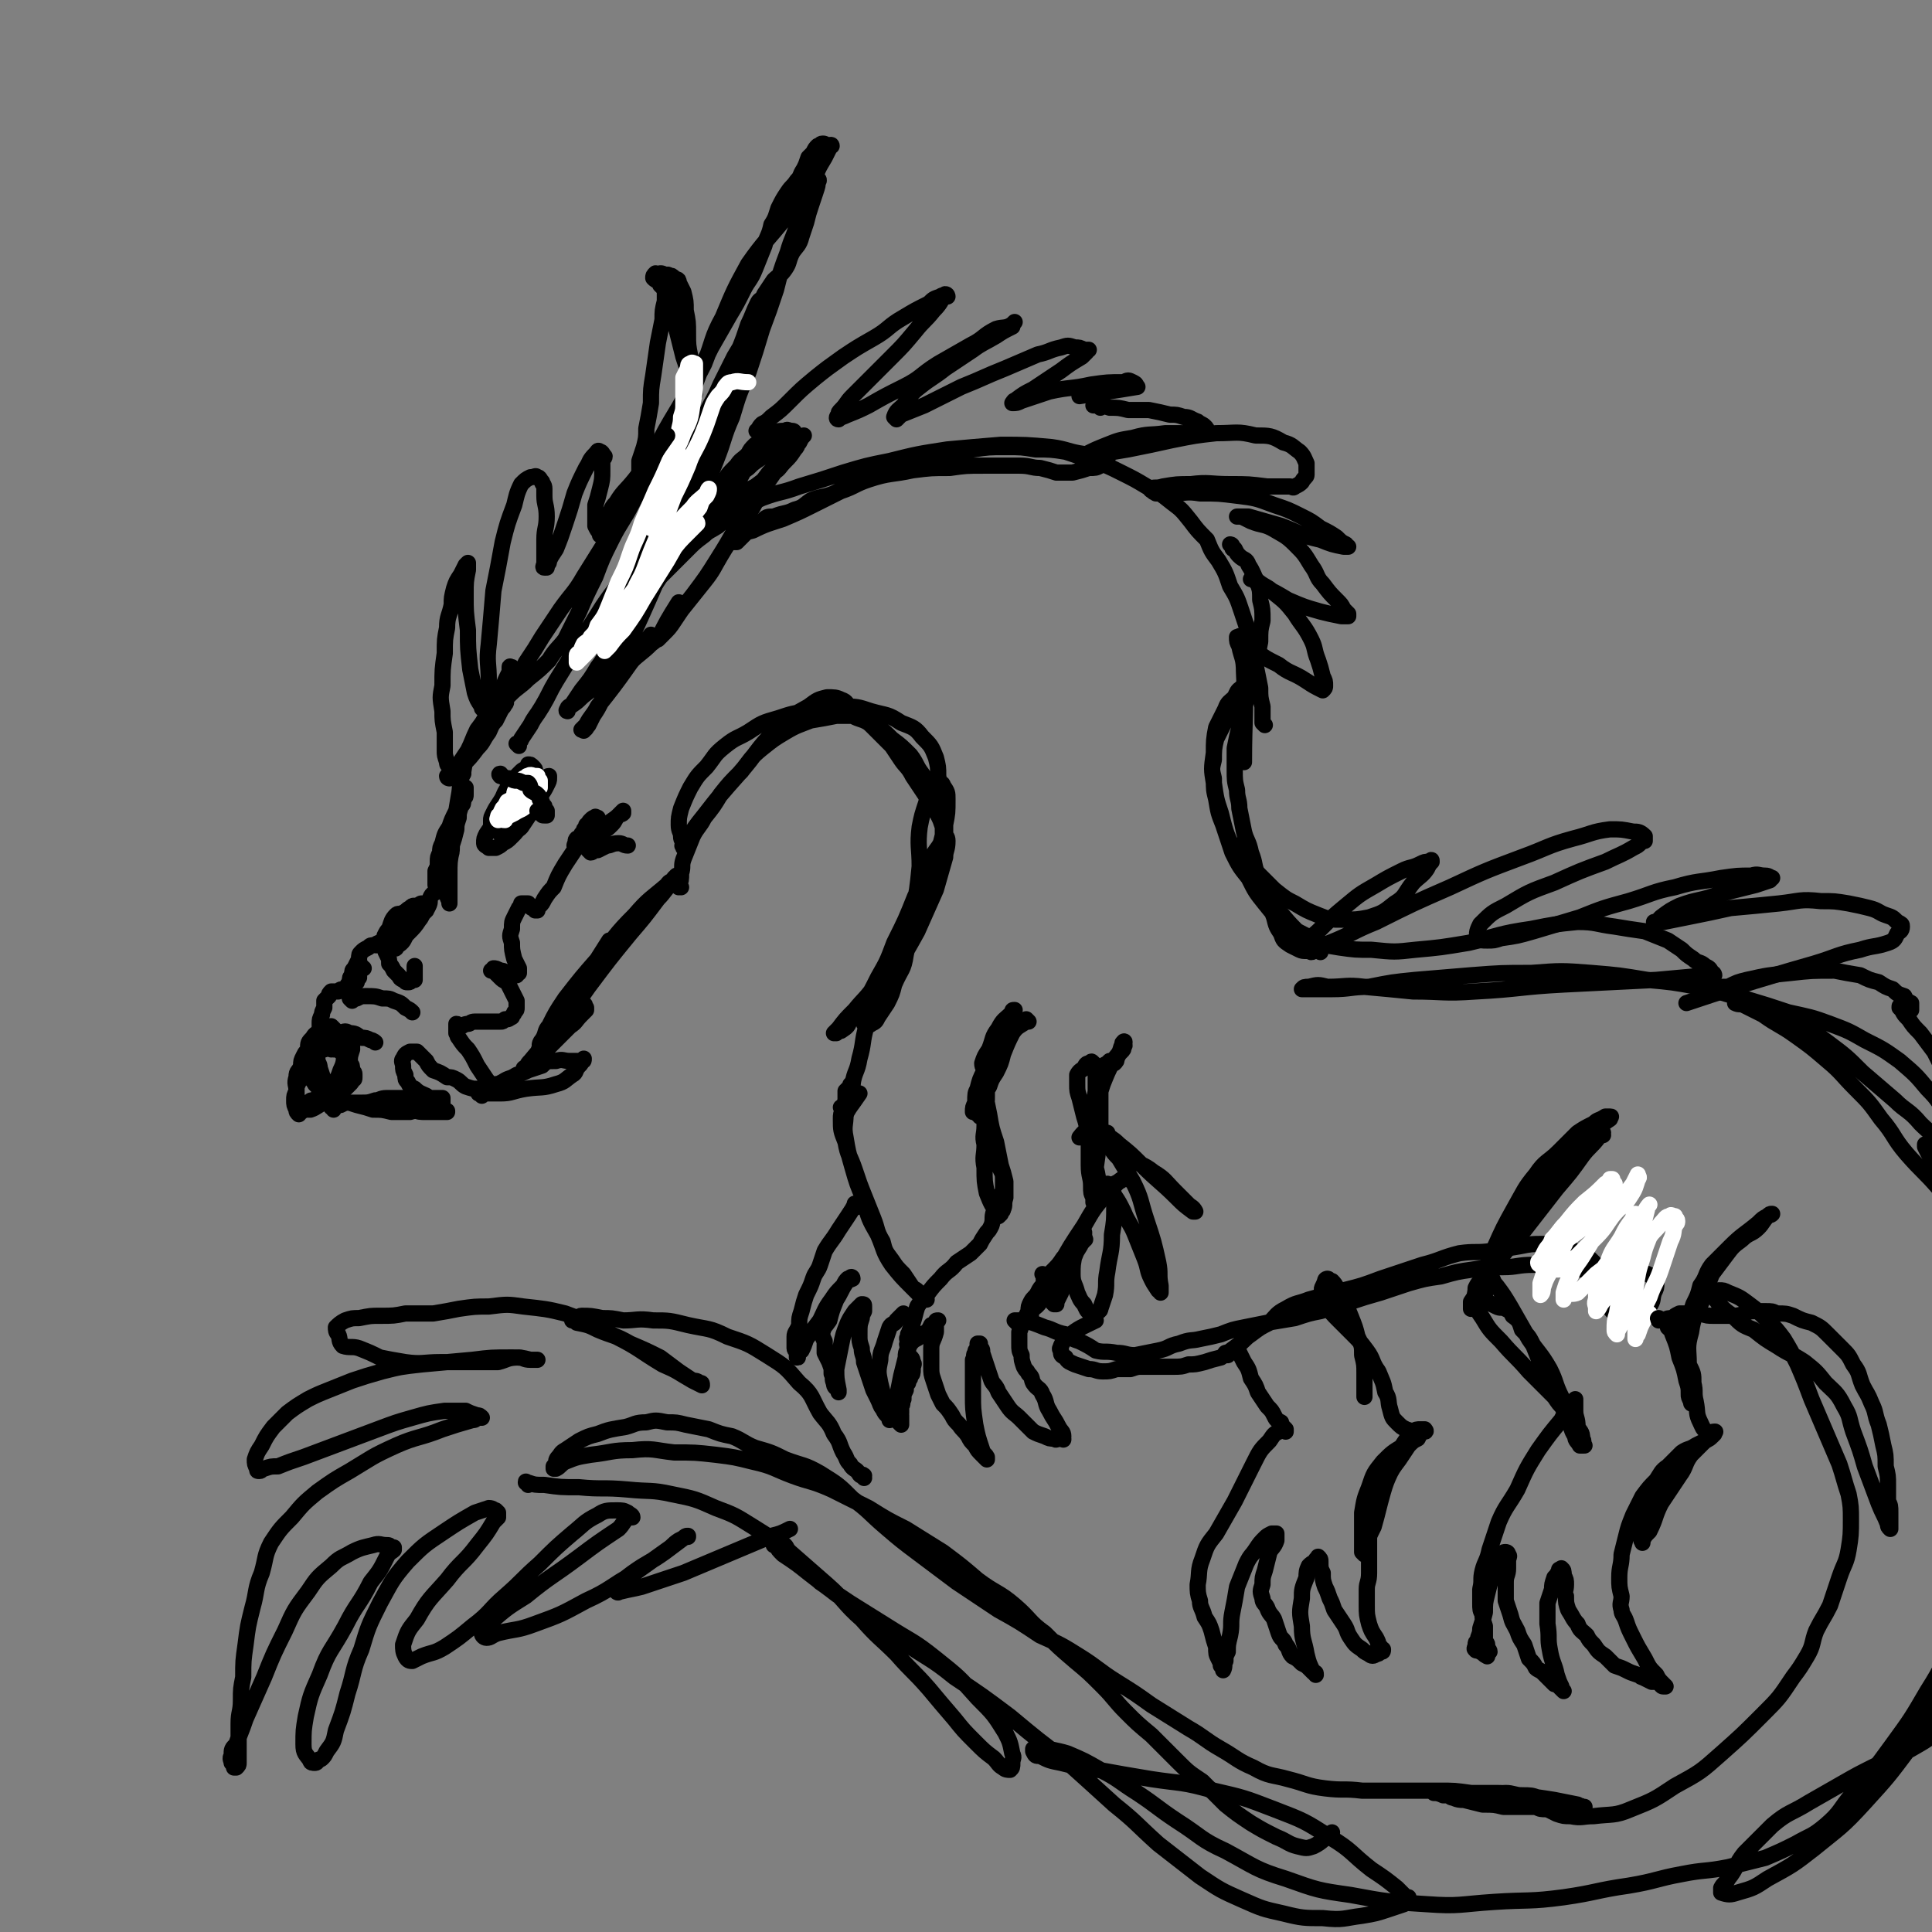 <svg viewBox='0 0 834 834' version='1.1' xmlns='http://www.w3.org/2000/svg' xmlns:xlink='http://www.w3.org/1999/xlink'><rect x="0" y="0" width="834" height="834" fill="#808080" stroke="none"/><g fill='none' stroke='rgb(0,0,0)' stroke-width='7' stroke-linecap='round' stroke-linejoin='round'><path d='M294,383c0,0 -1,-1 -1,-1 0,0 0,1 0,1 0,0 0,-1 0,-1 1,-2 1,-2 1,-5 1,-3 0,-3 1,-6 2,-5 2,-5 4,-10 2,-4 3,-4 5,-8 4,-5 4,-5 7,-10 4,-5 4,-5 9,-10 4,-5 4,-6 9,-10 5,-4 5,-4 10,-7 5,-3 6,-3 11,-5 6,-1 6,-1 11,-2 3,0 4,0 7,0 2,1 2,1 5,2 2,1 2,1 4,3 2,2 2,2 3,3 3,3 3,3 5,5 2,3 2,3 4,6 2,3 3,3 5,7 2,3 2,3 4,6 2,3 2,3 4,6 2,3 2,3 3,5 1,2 1,2 2,5 0,1 0,1 0,2 0,1 0,1 0,2 0,0 0,0 0,0 0,0 0,0 0,0 0,-3 0,-3 0,-6 -1,-5 -1,-5 -1,-9 -1,-6 0,-6 -1,-11 0,-4 0,-4 -1,-8 -2,-5 -2,-5 -6,-9 -3,-4 -4,-4 -9,-6 -6,-4 -6,-3 -13,-5 -6,-2 -6,-2 -13,-2 -7,0 -7,1 -14,2 -7,1 -7,1 -13,3 -7,2 -7,2 -13,6 -5,3 -5,2 -10,6 -5,4 -4,4 -8,9 -4,4 -4,4 -7,9 -2,4 -2,4 -4,9 -1,4 -1,4 -1,7 0,3 1,3 1,5 0,2 1,2 1,3 0,1 0,1 0,2 0,0 0,0 0,0 0,-1 -1,-1 0,-1 0,-2 1,-2 2,-3 3,-5 3,-5 7,-10 7,-9 7,-9 15,-18 8,-9 7,-10 16,-19 6,-6 7,-6 14,-10 4,-3 4,-3 8,-4 3,0 4,0 6,1 3,1 2,2 4,3 3,2 3,3 5,4 3,3 3,2 6,4 4,3 4,3 7,6 4,3 4,3 8,7 3,4 2,4 5,8 2,3 2,3 5,7 1,4 1,4 3,7 1,4 1,4 2,7 0,3 0,3 0,6 -1,4 -1,4 -2,8 -1,4 -2,4 -4,8 -2,5 -2,5 -5,10 -2,5 -2,5 -4,10 -2,4 -2,4 -4,9 -1,3 -1,3 -2,7 -1,2 -1,2 -1,5 -1,1 0,1 0,2 0,1 0,1 0,2 0,0 0,0 0,0 0,-2 0,-2 0,-3 2,-4 2,-3 4,-7 3,-8 3,-8 6,-17 4,-10 4,-10 7,-21 3,-9 3,-9 5,-18 1,-5 1,-5 1,-11 0,-3 0,-3 -2,-6 0,-1 -1,-1 -2,-1 -1,0 0,1 -1,1 0,1 -1,0 -1,0 -1,1 -1,1 -2,3 -1,2 -1,2 -1,4 -2,6 -2,6 -3,11 -1,8 0,9 0,17 -1,10 -1,10 -3,20 -1,9 -1,9 -3,18 -1,7 -2,6 -5,13 -1,4 -1,4 -3,8 -2,3 -2,3 -4,6 -1,2 -1,2 -3,3 -1,1 -1,0 -2,0 0,0 0,0 -1,0 0,0 0,0 0,0 1,-1 1,-1 1,-3 2,-3 3,-3 5,-7 4,-6 4,-6 7,-13 5,-8 5,-8 10,-17 4,-9 4,-9 8,-18 2,-7 2,-7 4,-14 0,-3 1,-3 1,-7 0,-2 -1,-2 -1,-3 0,0 0,0 0,0 0,0 -1,-1 -1,-1 0,1 0,2 0,3 -2,5 -3,4 -5,9 -3,8 -3,8 -7,16 -4,10 -4,10 -9,20 -3,8 -3,8 -7,15 -3,6 -3,6 -6,11 -3,4 -3,4 -6,7 -1,3 -1,3 -4,5 -1,0 -1,0 -2,1 -1,0 -1,0 -1,0 0,0 0,0 0,0 1,-1 1,-1 2,-2 3,-4 3,-4 7,-8 4,-5 5,-5 9,-11 5,-5 5,-6 9,-12 2,-4 2,-4 4,-8 1,-1 1,0 2,-1 0,0 0,0 0,0 0,0 0,0 -1,1 -2,2 -2,2 -4,4 -3,4 -3,4 -6,8 -2,6 -2,6 -4,11 -3,8 -2,8 -4,15 -2,7 -1,7 -3,14 -1,6 -2,5 -3,11 -1,5 -1,5 -2,9 -1,3 -1,3 -2,6 0,1 0,1 0,2 0,0 0,0 0,0 0,-1 -1,-1 0,-2 3,-6 3,-5 7,-11 '/><path d='M444,441c0,0 -1,-1 -1,-1 0,0 0,0 0,1 0,0 0,-1 0,0 -3,2 -4,2 -6,5 -2,4 -2,4 -4,9 -1,4 -1,4 -3,8 -2,3 -2,3 -3,6 -2,3 -2,3 -3,5 -1,2 -1,2 -2,4 -1,1 -1,1 -2,2 0,0 0,0 0,0 0,0 0,0 0,0 0,-2 0,-2 1,-4 0,-4 0,-4 1,-6 1,-4 1,-4 3,-8 2,-4 2,-3 4,-7 1,-3 1,-3 2,-6 1,-2 1,-2 2,-5 1,-2 1,-3 2,-5 1,-1 1,-1 2,-2 0,-1 0,-1 1,-1 0,0 0,0 0,0 0,0 0,0 0,0 -1,1 -1,1 -2,2 -2,2 -3,2 -5,6 -3,4 -2,4 -4,9 -2,3 -2,3 -3,6 0,2 1,2 1,4 -1,3 -1,2 -1,5 -1,2 -1,2 -1,4 0,2 -1,2 -1,5 0,2 0,2 0,4 0,0 1,0 1,1 0,0 0,0 0,0 0,-1 0,-1 0,-1 1,-1 1,-1 2,-3 1,-2 1,-2 1,-5 0,-3 0,-3 0,-6 0,0 0,0 0,-1 0,0 0,0 0,0 -1,0 -1,0 -1,0 0,1 0,1 0,2 0,2 0,2 0,4 1,4 1,4 2,9 1,6 1,6 3,12 1,5 1,5 2,10 1,3 1,3 2,7 0,3 0,4 0,7 -1,3 0,3 -1,5 0,1 -1,1 -1,2 -1,1 -1,1 -1,1 0,0 0,-1 0,-1 0,0 0,0 0,0 -3,-4 -3,-4 -5,-9 -1,-5 -1,-5 -1,-11 -1,-5 0,-5 0,-10 -1,-4 0,-4 0,-8 0,-2 0,-2 0,-5 0,-1 0,-2 0,-2 0,0 -1,1 0,1 0,1 0,1 0,2 1,2 1,2 2,5 1,4 1,4 2,7 1,3 1,3 2,7 0,2 0,2 1,4 1,2 1,2 1,5 0,1 0,1 0,3 0,2 -1,2 -1,3 0,1 0,1 -1,3 0,0 0,0 0,1 -1,2 -2,1 -2,3 -1,3 0,3 -1,6 -1,2 -1,2 -2,3 -2,3 -2,3 -3,5 -2,2 -2,2 -4,4 -3,2 -3,2 -6,4 -3,4 -4,3 -7,7 -3,3 -3,3 -6,7 -2,2 -2,2 -4,5 -1,3 -1,4 -2,7 0,1 -1,1 -1,3 -1,1 0,1 -1,2 0,1 0,1 0,1 -1,1 0,1 0,3 0,0 -1,0 0,1 0,2 0,2 0,4 1,1 2,1 2,3 1,1 0,1 0,3 0,2 0,2 -1,3 0,2 -1,1 -1,3 -1,1 -1,2 -1,3 -1,2 -1,2 -1,4 -1,2 0,2 -1,3 0,2 0,1 0,3 -1,0 0,1 0,1 0,1 0,1 0,2 0,1 0,1 0,1 0,1 0,1 0,1 0,0 0,0 0,0 -1,-1 -1,-1 -1,-1 -1,-2 -1,-2 -1,-4 0,-3 0,-3 0,-6 1,-5 1,-5 2,-10 1,-4 1,-4 2,-8 0,-2 0,-2 1,-4 1,-2 1,-2 2,-3 1,-1 2,-1 3,-2 1,-1 1,-1 3,-2 1,-1 1,-1 2,-3 1,0 1,0 2,-1 0,-1 0,-1 1,-1 0,0 0,0 0,0 -1,0 -1,0 -1,1 0,2 0,2 0,4 -1,4 -2,4 -2,7 0,4 0,4 0,8 0,3 0,3 1,6 1,3 1,3 2,6 1,2 1,2 2,4 2,2 2,2 4,5 1,2 1,2 3,4 2,3 2,2 4,5 1,2 1,2 3,4 1,2 1,2 3,4 1,1 1,1 2,2 0,0 0,0 0,0 0,0 0,0 0,0 0,0 0,0 0,-1 -1,-2 -2,-1 -2,-3 -2,-6 -2,-6 -3,-11 -1,-7 -1,-7 -1,-13 0,-5 0,-5 0,-10 0,-3 0,-3 0,-5 1,-2 0,-2 1,-3 0,-1 0,-1 1,-2 0,0 0,0 0,-1 0,0 0,0 0,-1 0,0 0,0 0,0 0,0 1,0 1,0 0,0 0,0 0,1 1,2 1,1 1,3 1,3 1,3 2,6 1,3 1,3 2,6 1,2 2,2 3,5 2,3 2,3 4,6 2,3 3,3 5,5 3,3 3,3 6,6 2,1 2,1 5,2 2,1 2,1 4,1 1,1 1,0 3,0 0,0 0,0 1,0 0,0 0,0 0,0 0,1 0,0 0,0 -1,-1 0,-1 0,-1 0,-2 -1,-2 -2,-4 -2,-4 -2,-3 -4,-7 -2,-3 -1,-4 -3,-7 -1,-3 -2,-2 -4,-5 -1,-2 0,-2 -2,-4 -1,-2 -1,-1 -2,-3 -1,-3 -1,-3 -1,-5 -1,-2 -1,-2 -1,-5 0,-2 0,-2 0,-5 1,-3 1,-3 2,-5 1,-2 1,-2 2,-4 0,-2 0,-2 1,-4 1,-2 2,-2 3,-4 1,-2 1,-2 3,-4 2,-2 2,-2 3,-5 3,-3 3,-3 5,-6 2,-2 2,-2 4,-4 1,-2 2,-2 3,-3 1,-1 1,-1 2,-1 0,0 1,0 0,0 0,1 -1,1 -2,2 -3,3 -3,3 -6,6 -3,4 -3,4 -6,9 -3,3 -3,3 -5,7 -2,2 -1,2 -3,4 0,2 -1,2 -1,3 0,1 0,1 0,2 0,0 0,0 0,0 0,0 0,0 0,-1 1,-3 2,-2 4,-5 4,-7 4,-8 8,-15 5,-9 5,-9 11,-18 4,-7 4,-7 9,-13 2,-4 2,-4 6,-6 1,-1 1,-1 2,-1 1,-1 1,0 1,0 0,0 0,-1 -1,0 -1,0 -1,1 -2,1 -2,2 -2,2 -4,4 -1,1 -1,1 -2,2 0,0 0,0 0,0 0,1 0,0 -1,0 0,0 0,1 0,0 -1,-2 -1,-2 -2,-4 0,-4 0,-4 -1,-8 -1,-5 -2,-5 -3,-10 -1,-6 0,-6 -2,-12 -1,-4 -1,-4 -2,-8 -1,-3 -1,-3 -1,-6 0,-2 0,-2 0,-4 1,-2 2,-2 3,-3 1,-2 1,-2 3,-2 0,-1 0,-1 1,0 0,0 0,0 1,1 0,1 0,1 0,2 0,5 0,5 0,9 -1,6 0,6 -1,11 -1,6 -1,6 -2,11 0,5 0,5 0,10 0,5 1,5 1,9 0,3 0,3 1,5 0,1 0,2 0,2 0,-1 0,-2 0,-5 1,-5 1,-5 1,-10 1,-7 1,-7 2,-14 0,-6 0,-6 0,-13 0,-4 0,-4 0,-9 0,-3 0,-3 1,-6 0,-2 0,-2 2,-3 0,0 0,0 1,-1 1,0 1,1 2,1 1,-1 1,-1 1,-2 1,-2 1,-2 2,-3 1,-1 1,-1 1,-2 1,-1 0,-1 0,-2 0,0 0,0 0,0 1,0 0,-1 0,0 -1,0 0,1 -1,2 -1,4 -2,3 -4,7 -2,4 -2,4 -4,9 -1,3 -1,3 -2,7 -1,4 0,5 -2,9 -2,4 -3,3 -6,7 '/><path d='M364,479c0,0 -1,-1 -1,-1 0,0 1,1 1,1 0,0 0,0 0,0 -1,2 -1,2 -1,4 0,5 0,5 2,10 1,6 2,6 4,12 2,6 2,6 4,11 2,5 2,5 4,10 2,5 1,5 4,10 1,4 1,4 4,8 2,3 2,3 5,6 2,3 2,3 4,6 2,1 2,1 3,3 1,1 1,1 2,1 0,1 0,0 1,1 0,0 0,0 0,0 -1,-1 -1,-1 -2,-1 -2,-2 -2,-2 -4,-4 -5,-5 -5,-5 -9,-10 -4,-6 -3,-6 -6,-13 -4,-7 -4,-7 -6,-15 -3,-7 -3,-7 -5,-14 -2,-7 -2,-7 -3,-13 -1,-5 0,-5 0,-10 -1,-3 -1,-3 0,-6 0,-2 0,-2 0,-4 1,-1 1,-1 2,-2 0,-1 0,-1 1,-1 0,0 0,0 0,0 '/><path d='M439,571c0,0 -1,-1 -1,-1 0,0 1,0 1,0 0,0 0,0 0,0 -1,0 -1,0 -1,0 1,0 2,0 4,0 4,1 4,1 9,3 4,1 4,2 9,3 3,2 3,2 6,3 4,2 4,2 7,4 4,1 4,0 9,1 4,0 4,1 8,1 5,-1 5,-1 10,-2 5,-1 4,-2 9,-3 5,-2 5,-1 9,-2 5,-1 5,-1 9,-2 5,-2 5,-2 10,-3 5,-1 5,-1 10,-2 6,-1 6,-1 12,-2 6,-2 6,-2 11,-3 7,-2 7,-2 13,-4 6,-2 6,-2 13,-4 6,-2 6,-2 12,-4 7,-2 7,-2 14,-3 7,-2 7,-2 14,-3 7,-1 7,-1 13,-1 6,0 6,-1 13,-1 5,0 5,0 11,1 4,0 4,0 9,1 4,0 4,0 8,0 5,0 5,-1 9,0 4,0 4,0 8,1 3,1 3,0 6,2 1,1 1,2 2,3 0,2 0,2 -1,4 -1,3 0,3 -2,6 -1,2 -2,2 -4,4 -1,1 -1,1 -3,1 -1,1 -1,1 -1,1 -2,0 -2,0 -3,-1 -3,-2 -3,-1 -5,-3 -2,-2 -1,-2 -2,-4 -1,-2 -1,-2 -1,-4 -1,-3 0,-3 -2,-7 -1,-3 -1,-4 -3,-6 -3,-3 -3,-3 -7,-4 -3,-2 -3,-2 -6,-3 -5,-1 -5,-1 -9,-1 -5,0 -5,0 -10,1 -6,1 -6,1 -12,2 -7,1 -7,0 -14,1 -8,2 -8,3 -16,5 -9,3 -9,3 -18,6 -8,3 -8,3 -16,5 -7,2 -8,2 -15,4 -5,2 -5,1 -10,4 -4,2 -4,3 -7,6 -4,2 -4,2 -8,5 -3,2 -3,3 -6,5 -4,3 -4,3 -7,5 -4,1 -4,1 -7,2 -4,1 -4,1 -7,1 -3,1 -3,1 -7,1 -3,0 -3,0 -6,0 -4,0 -4,0 -7,0 -2,0 -2,0 -5,1 -3,0 -3,0 -6,0 -3,1 -3,1 -6,1 -3,0 -3,-1 -6,-1 -3,-1 -3,-1 -6,-2 -2,-1 -3,-1 -4,-3 -2,-1 -2,-1 -2,-3 -1,-1 0,-1 0,-2 1,-2 1,-2 3,-4 5,-4 6,-4 12,-7 '/><path d='M692,490c0,0 -1,-1 -1,-1 0,0 0,0 1,0 0,0 0,0 0,0 0,1 -1,0 -1,0 -1,0 0,1 -1,2 -3,4 -4,4 -7,8 -5,7 -5,7 -11,14 -7,9 -7,9 -14,18 -6,7 -7,7 -12,15 -4,5 -4,5 -7,10 -2,3 -2,3 -4,6 0,1 0,1 0,2 0,0 0,0 0,1 0,0 0,0 0,0 1,-2 1,-2 2,-3 1,-4 1,-4 3,-8 2,-8 2,-8 5,-15 4,-9 4,-9 9,-18 4,-7 4,-8 9,-14 4,-6 5,-5 10,-10 4,-4 4,-4 8,-8 3,-2 3,-2 7,-4 2,-2 2,-1 5,-3 1,0 2,0 2,0 1,0 0,0 0,1 -3,2 -3,2 -5,5 -5,5 -5,5 -11,10 -5,6 -6,6 -11,12 -6,6 -5,7 -10,14 -4,5 -4,5 -8,10 -3,4 -3,5 -5,9 -1,3 -1,3 -3,6 -1,2 -1,2 -2,5 0,2 0,3 1,5 0,2 0,2 1,3 2,1 2,1 4,2 2,1 2,0 4,1 2,1 2,1 3,3 3,2 3,3 4,6 3,3 3,3 5,7 2,5 2,5 4,10 2,4 2,4 4,8 1,2 1,2 3,5 1,1 1,1 2,3 0,1 0,1 0,2 1,0 1,1 1,1 0,-1 0,-1 -1,-2 -2,-2 -2,-2 -4,-5 -5,-5 -5,-5 -11,-11 -6,-7 -6,-6 -12,-13 -5,-5 -5,-5 -8,-10 -2,-3 -3,-4 -3,-7 -1,-3 0,-3 0,-6 1,-2 1,-2 3,-4 0,-1 0,-1 1,-2 0,0 0,0 0,0 1,0 1,0 2,1 2,1 1,2 3,4 3,4 3,4 6,9 4,7 4,7 8,14 4,6 5,6 9,13 3,6 2,6 5,12 2,5 2,5 3,11 2,3 1,3 3,6 0,2 1,2 2,4 0,0 0,0 1,0 0,0 0,0 1,0 0,0 0,0 0,0 -1,-1 0,-2 -1,-3 0,-3 -1,-3 -2,-5 0,-4 -1,-4 -1,-7 0,-2 0,-2 0,-4 0,-1 0,-1 0,-1 0,0 0,0 0,0 0,0 0,0 0,0 0,1 0,1 -1,2 -3,3 -3,3 -5,7 -5,6 -5,6 -10,13 -5,8 -5,8 -9,17 -4,7 -5,7 -8,14 -2,6 -2,6 -4,12 -1,5 -2,5 -3,9 -1,4 0,4 -1,8 0,3 0,3 0,6 0,3 0,3 1,5 0,2 0,2 1,5 0,2 0,2 0,4 0,1 0,1 0,2 0,1 1,1 1,2 0,0 0,0 0,1 0,1 1,1 1,2 0,0 -1,0 -1,1 0,0 0,0 0,1 0,0 0,0 0,0 -2,-1 -1,-1 -3,-2 -1,-1 -2,0 -2,-1 -1,0 0,-1 0,-2 0,-1 0,-1 1,-2 0,-2 1,-2 1,-5 1,-3 1,-3 2,-7 0,-4 0,-4 1,-8 1,-4 1,-4 2,-8 0,-2 0,-2 1,-4 1,-2 1,-3 2,-4 0,-1 1,-1 2,-1 0,-1 0,-1 1,-1 0,0 1,0 1,1 1,1 0,1 0,3 0,1 0,1 0,3 0,3 -1,3 -1,6 0,4 0,4 0,8 1,3 1,3 2,6 1,4 1,3 3,7 1,3 1,3 3,6 1,3 1,3 2,6 2,2 2,2 3,4 1,1 2,1 3,2 2,2 2,2 3,3 1,1 1,1 2,2 1,0 1,0 2,1 1,1 1,1 2,2 0,0 0,0 0,0 -1,-1 -1,-1 -1,-2 -1,-2 -1,-2 -2,-5 -1,-5 -2,-5 -3,-11 -1,-5 0,-5 -1,-11 0,-4 0,-4 0,-9 1,-3 1,-3 2,-6 0,-2 0,-2 1,-5 1,-1 1,-1 2,-3 0,-1 0,0 1,-1 0,0 0,0 0,0 0,0 0,0 0,0 1,1 1,1 1,3 1,2 1,2 1,4 0,3 -1,3 0,5 0,3 0,3 1,6 2,3 2,4 4,6 1,3 2,3 4,5 1,2 1,2 3,4 2,3 2,3 5,5 2,2 2,2 4,4 3,1 3,1 5,2 2,1 2,1 5,2 1,0 1,1 2,1 2,1 2,1 4,2 2,0 2,0 3,0 1,1 1,2 2,2 0,0 0,0 1,0 0,0 0,0 0,0 -1,-1 -1,-1 -1,-1 -2,-2 -2,-2 -3,-4 -3,-3 -3,-3 -5,-7 -3,-5 -3,-5 -5,-9 -2,-4 -2,-4 -3,-7 -1,-3 -2,-3 -2,-5 -1,-3 0,-3 0,-6 -1,-4 -1,-4 -1,-8 0,-5 1,-5 1,-10 1,-4 1,-4 2,-8 1,-4 1,-4 3,-9 2,-4 2,-4 4,-8 3,-4 3,-4 6,-7 2,-3 2,-4 5,-6 3,-3 3,-3 6,-6 3,-2 3,-1 6,-3 2,-1 2,-1 4,-2 1,-1 1,-1 2,-2 0,0 0,0 0,0 -1,1 -1,1 -2,2 -5,3 -5,3 -9,6 -5,5 -6,5 -10,10 -4,4 -4,4 -6,10 -2,3 -2,3 -2,7 -1,3 -1,4 -1,7 0,2 1,1 1,3 0,1 0,1 0,1 0,0 0,0 0,0 0,-1 -1,-1 0,-1 1,-2 1,-2 3,-4 3,-6 2,-6 5,-12 4,-6 4,-6 8,-12 3,-4 2,-5 5,-9 3,-3 3,-3 5,-5 2,-2 2,-1 4,-3 1,-1 1,-1 1,-1 0,-1 1,-1 0,-1 -1,0 -2,1 -3,0 -2,-1 -2,-2 -3,-4 -2,-4 -1,-4 -2,-9 -1,-4 0,-4 -1,-8 0,-4 0,-4 -2,-8 -1,-4 -1,-4 -3,-7 -1,-3 -1,-3 -3,-6 -1,-2 -1,-1 -3,-3 0,-1 0,-1 -1,-2 0,0 0,0 0,-1 0,0 0,0 0,0 2,3 2,3 3,6 2,5 2,5 3,10 2,5 2,5 3,10 1,3 1,3 1,6 0,1 0,1 1,3 0,1 0,1 1,1 0,0 0,0 0,0 -1,-3 -1,-3 -1,-5 -1,-6 -1,-6 -1,-12 0,-7 -1,-7 1,-14 1,-7 2,-7 5,-14 2,-6 2,-6 4,-11 3,-4 3,-4 6,-8 3,-4 3,-4 7,-7 3,-3 4,-2 7,-5 2,-2 2,-3 4,-5 1,-1 1,0 2,-1 0,0 0,0 0,0 -1,0 -1,0 -2,1 -2,1 -2,1 -4,3 -6,5 -7,5 -12,10 -4,4 -4,4 -8,8 -3,4 -2,5 -5,9 -1,4 -1,4 -3,8 -1,3 -1,3 -2,7 -2,3 -2,3 -3,6 0,2 0,2 -1,3 0,0 0,1 0,1 0,-1 0,-1 1,-2 1,-3 2,-3 3,-7 4,-9 4,-9 8,-19 1,-1 1,-1 1,-2 '/><path d='M530,585c0,0 -1,-1 -1,-1 0,0 0,1 1,1 0,-1 0,-1 1,-1 1,-1 1,-2 2,-1 1,0 1,0 2,1 1,2 1,2 2,4 2,3 2,3 3,7 2,3 2,3 3,6 2,3 2,3 4,6 2,2 2,2 3,4 1,2 1,2 3,3 0,1 0,1 1,2 1,1 1,1 1,1 0,0 0,0 0,1 0,0 0,0 0,0 0,0 0,-1 0,-1 -1,0 -2,0 -3,1 -2,1 -2,1 -4,4 -4,4 -4,4 -7,10 -4,8 -4,8 -8,16 -4,7 -4,7 -8,14 -4,5 -4,5 -6,11 -2,5 -1,6 -2,11 0,3 0,4 1,7 0,3 1,3 2,7 2,3 2,3 3,6 1,4 1,4 2,7 0,3 0,3 1,5 1,2 1,2 1,3 1,1 1,1 1,2 0,0 0,0 0,0 1,-2 0,-2 1,-4 0,-2 0,-2 1,-4 0,-3 0,-3 1,-7 1,-5 0,-5 1,-10 1,-5 1,-5 2,-11 2,-5 2,-5 4,-10 2,-4 2,-3 4,-6 2,-3 2,-3 4,-5 1,-1 1,-1 3,-2 0,0 1,0 1,0 1,0 0,0 1,0 0,1 0,1 0,1 0,1 0,1 0,2 -1,3 -2,3 -3,5 -1,4 -1,4 -2,8 -1,3 -1,3 -1,6 -1,3 -1,3 0,6 0,2 1,2 2,4 1,3 2,3 3,5 1,3 1,3 2,6 1,3 2,2 3,5 2,2 1,3 3,5 2,1 2,1 4,3 2,1 2,1 3,2 1,1 1,1 2,2 1,0 1,0 1,1 0,0 0,0 0,0 0,0 0,-1 -1,-1 0,0 0,0 0,0 -2,-4 -2,-4 -3,-8 -1,-6 -2,-6 -2,-12 -1,-6 -1,-6 0,-12 0,-4 0,-4 2,-9 0,-2 0,-3 1,-5 1,-1 1,-1 3,-2 0,-1 0,-1 1,-1 0,-1 0,-1 0,-1 0,0 0,0 0,0 1,1 0,0 0,0 0,0 0,0 0,0 1,1 1,1 1,2 0,3 0,3 1,5 0,3 0,3 1,6 1,2 1,2 2,5 1,2 1,2 2,5 2,3 2,3 4,6 2,3 1,3 3,6 2,3 2,3 5,5 1,1 1,1 3,2 1,1 2,1 3,0 1,0 1,0 2,-1 1,0 1,0 1,-1 0,0 -1,0 -1,0 0,0 0,0 0,-1 0,0 0,0 -1,-1 0,-1 0,-1 -1,-3 -2,-3 -2,-3 -3,-6 -1,-4 -1,-4 -1,-8 0,-4 0,-4 0,-7 0,-3 1,-3 1,-7 0,-3 0,-3 0,-6 0,-4 0,-4 0,-8 0,-4 0,-4 1,-7 1,-5 1,-5 2,-10 2,-6 3,-5 5,-10 2,-4 2,-4 5,-8 2,-3 2,-3 4,-6 2,-2 2,-2 4,-3 1,-2 1,-2 2,-3 0,0 0,0 0,0 0,0 0,-1 -1,-1 0,1 0,2 -1,2 -3,3 -3,2 -6,5 -5,3 -5,3 -9,7 -4,5 -4,5 -6,11 -2,5 -2,5 -3,11 0,4 0,4 0,8 0,3 0,3 0,7 0,1 0,1 0,2 1,1 1,1 1,1 0,-1 0,-2 0,-3 2,-5 2,-5 4,-9 2,-7 2,-8 4,-15 2,-7 3,-7 5,-13 2,-4 2,-5 4,-8 2,-3 2,-3 4,-5 1,-1 2,-1 3,-1 1,0 1,0 2,0 0,1 0,1 0,1 0,0 0,0 0,0 1,0 0,-1 0,-1 -1,0 -2,1 -3,1 -2,0 -2,0 -5,-1 -2,-1 -2,-1 -4,-3 -2,-2 -2,-2 -3,-6 -1,-3 0,-4 -2,-7 -1,-5 -1,-4 -3,-9 -3,-4 -2,-5 -5,-9 -3,-4 -3,-4 -6,-7 -3,-3 -3,-3 -6,-6 -3,-3 -3,-3 -5,-6 -1,-3 -2,-3 -2,-6 -1,-2 0,-2 1,-5 0,-1 1,-1 1,-1 1,0 0,1 1,1 0,0 0,0 1,0 2,2 2,3 3,6 3,4 3,4 5,9 2,5 2,5 3,9 2,4 2,4 2,8 1,4 1,4 1,8 0,4 0,4 0,8 0,1 0,1 0,2 '/><path d='M370,521c0,-1 -1,-1 -1,-1 0,-1 1,0 1,0 0,0 0,0 0,0 0,0 0,0 -1,0 0,-1 0,0 0,0 -1,2 -1,2 -3,5 -2,3 -2,3 -4,6 -3,5 -3,4 -6,9 -1,3 -1,3 -2,6 -1,3 -2,3 -3,6 -1,3 -1,3 -3,7 -1,3 -1,3 -2,7 -1,3 -1,3 -1,6 -1,3 -2,3 -2,5 0,3 0,3 0,5 0,1 1,1 1,2 0,1 0,1 0,2 0,0 0,0 0,0 1,0 0,0 0,-1 0,-1 1,-1 2,-2 1,-2 1,-2 2,-5 3,-4 3,-4 6,-8 2,-4 2,-5 5,-9 2,-3 2,-3 5,-6 1,-2 1,-2 2,-3 1,0 1,0 1,0 0,-1 1,-1 1,0 -2,1 -2,0 -3,2 -2,3 -2,4 -4,7 -2,5 -2,5 -3,9 -2,3 -2,2 -3,5 0,2 0,2 1,4 0,2 0,2 0,5 1,2 1,2 2,4 1,3 1,2 1,5 1,2 0,2 1,4 0,2 1,2 2,3 0,0 0,0 0,1 0,0 0,0 0,0 0,-1 0,-1 0,-1 -1,-5 -1,-5 -1,-9 1,-5 1,-5 2,-10 1,-5 1,-5 3,-10 1,-2 1,-2 3,-5 1,-1 1,-1 2,-2 1,-1 1,-1 1,-1 1,0 1,0 1,1 0,1 0,1 0,2 -1,2 -1,2 -1,3 -1,3 -1,3 -1,7 0,3 0,3 1,6 0,3 1,3 1,6 1,3 1,3 2,6 1,3 1,3 2,6 1,2 1,2 2,4 1,2 1,3 2,4 1,2 1,2 2,3 1,1 1,1 1,2 0,0 0,0 0,0 0,-2 0,-2 0,-3 -1,-2 -1,-2 -2,-4 -1,-5 -1,-5 -2,-9 -1,-5 -1,-5 0,-10 0,-4 1,-4 2,-8 1,-3 1,-3 2,-6 1,-2 2,-1 3,-3 2,-2 2,-2 3,-3 '/></g>
<g fill='none' stroke='rgb(255,255,255)' stroke-width='7' stroke-linecap='round' stroke-linejoin='round'><path d='M694,527c-1,0 -1,-1 -1,-1 -1,0 0,1 0,1 0,0 -1,0 -1,0 -3,1 -3,1 -6,2 -4,2 -5,2 -9,5 -3,3 -3,3 -6,7 -2,3 -2,3 -4,7 -1,3 -1,3 -2,6 0,2 0,2 0,3 0,1 0,2 0,2 1,-1 1,-2 1,-3 1,-3 1,-3 2,-5 3,-5 3,-6 6,-11 3,-6 3,-6 6,-11 4,-5 4,-5 7,-10 3,-3 3,-3 5,-7 2,-1 2,-1 3,-3 1,0 1,0 1,0 -1,1 -1,1 -3,2 -4,4 -4,4 -9,8 -4,4 -4,4 -8,9 -3,3 -3,4 -6,7 -1,3 -2,3 -3,5 -1,2 -1,2 -2,4 0,0 0,0 0,1 -1,0 0,0 0,1 0,0 0,0 0,0 0,0 -1,0 -1,-1 0,-1 1,0 2,-1 4,-3 4,-4 8,-7 4,-3 4,-3 8,-6 3,-4 3,-4 6,-7 3,-3 3,-3 6,-6 1,-2 1,-2 2,-4 1,-1 1,-2 1,-3 0,0 0,0 0,0 -1,1 -1,1 -2,1 -2,2 -2,2 -4,4 -4,3 -4,3 -8,7 -4,4 -5,4 -8,8 -3,3 -3,4 -5,7 -1,3 -1,3 -2,6 -1,1 -2,1 -2,3 0,1 0,1 1,1 0,0 0,1 0,1 2,-1 2,-1 3,-1 2,0 2,0 3,0 1,-1 1,-1 3,-3 2,-1 3,-1 5,-3 4,-4 4,-4 8,-8 4,-4 4,-5 7,-9 4,-5 5,-4 8,-9 2,-3 2,-4 3,-7 1,-1 0,-1 0,-2 0,0 0,0 0,0 -1,2 -1,2 -2,4 -3,4 -3,4 -6,8 -4,5 -4,5 -8,11 -4,6 -4,6 -7,11 -3,5 -4,5 -6,10 -2,3 -2,4 -3,7 0,2 0,3 0,3 0,0 0,-1 1,-2 2,-1 3,0 5,-1 4,-4 4,-4 8,-8 4,-3 4,-3 7,-7 3,-3 3,-3 5,-7 1,-2 1,-2 2,-4 1,-3 1,-3 2,-5 0,-1 0,-1 1,-2 0,-1 0,-1 0,-1 -1,1 -1,1 -1,2 -3,4 -3,4 -5,8 -3,5 -4,5 -6,11 -3,4 -3,5 -4,10 -1,3 -1,3 -1,6 -1,2 0,2 0,4 0,0 0,1 0,1 1,-1 1,-1 2,-3 3,-4 3,-4 5,-8 3,-6 2,-7 5,-13 3,-6 3,-6 6,-12 2,-3 2,-4 3,-7 1,-2 2,-3 2,-3 0,0 -1,1 -1,2 -1,4 -1,4 -2,8 -2,6 -2,6 -4,12 -3,7 -3,7 -5,14 -1,5 -1,5 -2,11 -1,3 -1,4 -1,7 0,1 0,1 1,2 0,0 0,-1 0,-1 2,-4 3,-4 4,-8 2,-5 2,-5 4,-11 1,-6 1,-7 3,-13 1,-4 1,-4 3,-9 2,-3 3,-3 5,-6 2,-2 2,-3 4,-3 0,-1 1,0 2,0 0,1 1,1 1,2 0,1 0,1 -1,2 -1,3 0,3 -2,7 -2,6 -2,6 -4,12 -2,6 -3,6 -5,12 -2,4 -2,4 -4,8 -1,3 -1,3 -2,7 0,1 0,1 0,3 0,0 0,0 0,0 0,0 0,0 0,0 0,-1 0,-1 1,-2 1,-3 1,-3 2,-5 1,-2 2,-3 3,-4 '/></g>
<g fill='none' stroke='rgb(0,0,0)' stroke-width='7' stroke-linecap='round' stroke-linejoin='round'><path d='M717,570c0,0 -1,-1 -1,-1 0,0 0,0 0,1 0,0 0,0 0,0 1,0 -1,-1 0,-1 0,0 1,1 2,1 2,-1 2,-1 4,-1 1,-1 1,-1 3,-2 1,0 1,0 3,0 2,0 2,0 3,0 2,0 2,0 3,0 3,1 3,1 6,1 4,0 4,0 8,0 4,0 4,-1 8,-2 3,0 3,0 6,0 3,0 3,0 5,1 4,0 4,0 7,1 4,2 4,2 8,3 4,2 4,2 7,5 3,3 3,3 6,6 3,3 3,3 5,7 3,4 2,4 4,9 2,4 2,3 4,8 2,4 1,4 3,9 1,4 1,4 2,9 1,4 1,4 1,9 1,4 1,4 1,8 0,3 0,3 0,7 1,2 1,2 1,5 0,2 0,2 0,4 0,1 0,1 0,2 0,1 0,1 0,1 0,0 0,0 0,0 -1,-1 -1,-1 -1,-2 -2,-5 -2,-4 -4,-9 -3,-8 -3,-8 -6,-16 -2,-7 -2,-7 -5,-15 -2,-6 -1,-6 -4,-11 -3,-6 -4,-6 -8,-10 -4,-5 -4,-5 -9,-9 -6,-4 -6,-3 -12,-7 -5,-3 -5,-3 -10,-7 -5,-2 -5,-2 -9,-6 -3,-2 -3,-2 -6,-5 -1,-2 -2,-2 -2,-4 0,-1 1,-1 2,-2 0,0 0,0 0,0 2,0 2,0 4,1 5,2 5,2 9,5 4,3 4,3 8,7 4,4 4,4 7,8 3,5 3,5 6,11 3,7 3,7 6,15 3,7 3,7 6,14 3,7 3,7 6,14 2,6 2,7 4,13 1,5 1,6 1,11 0,6 0,7 -1,13 -1,6 -2,6 -4,12 -2,6 -2,6 -4,12 -3,6 -3,5 -6,11 -2,5 -1,6 -4,11 -3,5 -3,5 -6,9 -6,9 -6,9 -13,16 -9,9 -9,9 -18,17 -9,8 -9,8 -20,14 -9,6 -9,6 -19,10 -7,3 -8,2 -16,3 -5,0 -5,1 -10,0 -3,0 -3,0 -6,-1 -2,-1 -2,-1 -4,-2 -3,0 -3,0 -5,-1 -3,0 -3,0 -6,0 -4,0 -4,0 -8,0 -4,-1 -4,-1 -9,-1 -4,-1 -4,-1 -8,-2 -4,0 -4,-1 -7,-2 -2,-1 -2,-1 -4,-1 -1,-1 -2,-1 -2,0 1,0 2,0 4,1 1,0 1,0 2,0 2,1 1,1 3,1 3,1 3,1 5,1 3,-1 3,-1 5,-1 3,-1 3,-1 6,-1 3,0 3,-1 6,-1 3,0 4,1 7,1 4,0 4,0 7,1 4,1 4,1 7,2 2,1 3,1 5,2 2,0 1,1 3,1 1,0 1,0 2,0 1,0 1,-1 2,-1 0,0 0,0 1,0 0,0 0,0 0,0 0,1 0,0 -1,0 -1,-1 -1,0 -2,-1 -5,-1 -5,-1 -10,-2 -6,-1 -7,-1 -13,-2 -6,0 -6,-1 -12,-1 -5,0 -5,0 -11,0 -7,-1 -7,-1 -14,-1 -8,0 -8,0 -16,0 -8,0 -8,0 -17,0 -8,-1 -8,0 -16,-1 -8,-1 -8,-2 -16,-4 -7,-2 -8,-1 -15,-5 -7,-3 -7,-4 -14,-8 -7,-4 -7,-5 -14,-9 -8,-5 -8,-5 -16,-10 -7,-5 -7,-5 -15,-10 -8,-5 -8,-6 -16,-11 -8,-5 -8,-5 -17,-9 -9,-6 -9,-6 -18,-11 -9,-6 -9,-6 -18,-12 -8,-6 -8,-6 -16,-12 -8,-6 -8,-6 -15,-12 -7,-6 -7,-7 -14,-12 -6,-6 -6,-6 -14,-11 -7,-4 -7,-3 -15,-6 -6,-3 -6,-3 -13,-5 -5,-2 -5,-3 -10,-5 -5,-1 -5,-1 -10,-3 -5,-1 -5,-1 -10,-2 -4,-1 -4,-1 -8,-1 -5,-1 -5,-1 -9,0 -5,0 -5,1 -9,2 -6,1 -7,1 -12,3 -4,1 -4,1 -8,3 -3,2 -3,2 -6,4 -2,1 -2,2 -3,3 -1,1 -1,2 -1,3 0,1 -1,1 -1,1 0,1 0,1 0,1 0,0 0,0 0,0 1,0 1,0 1,0 2,-1 2,-2 4,-3 5,-2 5,-2 11,-3 9,-1 9,-2 18,-2 9,-1 9,0 18,1 9,0 9,0 18,1 8,1 8,1 16,3 9,2 9,3 17,6 8,3 8,2 17,6 8,4 8,4 16,8 8,5 8,5 16,9 8,5 8,5 16,10 8,6 8,6 15,12 8,6 9,5 16,11 7,6 6,7 13,12 6,6 6,6 13,12 6,5 6,5 12,11 5,5 5,6 10,11 5,5 5,5 11,10 5,5 5,5 11,11 5,5 5,5 11,9 5,5 5,5 10,10 5,4 5,4 11,8 5,3 5,3 11,6 5,2 5,3 9,4 4,1 4,1 7,0 4,-2 4,-3 8,-6 '/><path d='M228,641c0,-1 -1,-1 -1,-1 0,-1 0,0 1,0 3,1 3,1 7,1 7,1 7,1 15,1 10,1 10,0 21,1 10,1 10,0 19,2 10,2 10,2 19,6 8,3 8,3 16,8 8,5 8,5 16,11 8,7 8,7 16,14 8,7 7,8 15,15 7,8 8,8 15,15 7,8 7,7 14,15 5,6 5,6 11,13 4,5 4,5 9,10 4,4 4,4 8,7 2,2 2,3 4,4 1,1 2,1 3,1 1,-1 1,-1 1,-3 0,0 0,0 0,0 0,-2 1,-2 0,-4 -1,-5 -1,-5 -3,-9 -5,-8 -5,-8 -12,-15 -8,-9 -8,-9 -18,-17 -10,-8 -10,-7 -21,-14 -8,-5 -8,-5 -16,-10 -7,-4 -7,-5 -13,-9 -4,-4 -4,-4 -8,-8 -3,-3 -3,-3 -6,-6 -1,-2 -1,-2 -3,-3 -1,-1 -1,-1 -2,0 -1,0 -1,0 -1,1 0,0 0,0 1,0 1,2 1,2 3,4 6,4 6,4 11,8 9,7 9,7 18,13 11,8 11,8 22,16 11,8 12,7 23,16 12,8 12,8 24,17 12,10 12,10 24,19 10,9 10,9 21,19 10,8 9,8 19,17 9,7 9,7 18,14 9,6 9,6 18,10 9,4 9,4 18,6 8,2 9,2 17,2 9,1 9,0 17,-1 6,-1 6,-1 12,-3 3,-1 3,-1 6,-2 1,-1 1,-2 2,-3 0,0 0,0 0,0 0,0 -1,0 -1,0 -2,-2 -2,-2 -4,-4 -5,-4 -5,-4 -11,-8 -9,-7 -8,-8 -18,-14 -11,-7 -11,-7 -24,-12 -13,-5 -13,-5 -26,-8 -14,-4 -14,-3 -27,-5 -12,-2 -12,-2 -23,-4 -8,-1 -8,-1 -16,-3 -5,-1 -5,-1 -9,-3 -2,0 -2,0 -3,-2 0,0 0,-1 0,-1 1,-1 1,0 3,0 2,0 2,-1 4,0 4,1 5,1 8,2 7,3 7,3 14,7 8,4 8,5 16,10 9,6 8,6 17,12 11,7 10,8 21,13 13,7 13,8 26,12 14,5 14,5 28,7 16,3 17,3 33,4 14,1 14,0 29,-1 15,-1 15,0 30,-2 14,-2 14,-3 28,-5 12,-2 12,-3 23,-5 10,-2 10,-1 20,-3 8,-2 8,-2 16,-4 7,-3 7,-3 13,-6 7,-4 7,-3 13,-8 7,-6 6,-7 12,-14 9,-10 9,-10 17,-21 8,-11 8,-11 15,-23 7,-11 6,-11 12,-22 4,-8 3,-8 7,-16 2,-6 3,-6 5,-11 1,-3 1,-3 2,-6 1,-2 1,-3 2,-5 1,-2 1,-2 3,-3 2,-2 2,-2 4,-3 3,-2 3,-2 6,-3 1,0 1,0 3,0 0,0 0,0 0,0 0,1 0,0 -1,1 -2,2 -1,2 -3,5 -4,5 -5,5 -9,10 -3,6 -3,6 -6,12 -4,7 -3,8 -7,15 -5,13 -5,13 -11,25 -7,13 -7,14 -15,26 -9,12 -9,12 -19,23 -10,11 -11,11 -22,20 -9,7 -9,7 -20,13 -6,4 -6,4 -13,6 -3,1 -4,1 -7,0 0,-1 0,-1 0,-2 1,-2 2,-2 3,-4 4,-5 3,-6 7,-11 6,-6 6,-6 12,-12 7,-6 8,-5 16,-10 7,-4 7,-4 14,-8 7,-4 7,-4 15,-8 8,-4 8,-3 15,-7 7,-4 7,-4 13,-9 5,-4 5,-5 9,-10 7,-7 8,-7 14,-15 7,-9 7,-9 13,-19 5,-9 5,-9 8,-20 3,-9 2,-9 2,-19 0,-8 0,-8 -1,-17 -1,-7 -1,-7 -1,-14 -1,-5 -1,-5 -2,-11 -1,-5 -1,-5 -2,-10 0,-5 0,-5 -1,-10 -1,-5 -1,-5 -2,-11 -1,-6 0,-6 -2,-12 -1,-6 -1,-6 -3,-12 -3,-7 -4,-7 -7,-14 -3,-6 -3,-7 -6,-13 -3,-6 -3,-6 -7,-12 -3,-6 -3,-6 -7,-12 -2,-4 -3,-4 -6,-9 -2,-3 -2,-3 -4,-7 -1,-2 -1,-2 -2,-4 0,0 0,0 0,-1 0,0 0,0 0,0 0,0 0,0 0,0 0,0 0,0 1,1 2,2 2,2 4,5 3,6 3,6 6,12 3,6 3,6 6,13 3,6 3,6 6,13 3,7 2,7 5,14 4,6 4,7 8,12 4,5 4,4 9,8 2,3 2,3 5,6 2,2 3,2 5,4 1,1 0,2 1,3 0,0 1,1 1,1 0,-1 -1,-1 -1,-1 -7,-12 -7,-12 -13,-24 -6,-10 -6,-10 -12,-20 '/><path d='M532,236c0,0 -1,-1 -1,-1 0,0 1,0 1,1 0,1 0,1 1,1 1,2 1,2 2,3 2,2 3,1 4,4 2,3 2,4 4,8 1,3 1,3 1,7 1,4 1,4 1,9 -1,4 -1,4 -1,9 -1,5 -1,5 -2,10 0,5 -1,5 -2,9 -1,4 -1,4 -3,9 -1,4 -1,4 -2,9 -1,4 -1,4 -2,9 0,4 0,4 0,9 0,5 0,5 1,9 0,4 1,4 1,8 1,5 1,5 2,10 1,4 2,4 3,9 2,5 1,5 3,10 2,4 2,4 4,9 2,4 1,4 3,9 1,4 1,4 3,7 1,3 1,3 4,5 2,1 2,1 4,2 2,1 3,0 5,1 1,0 1,-1 3,-1 0,0 0,0 1,1 0,0 0,0 0,0 -1,-1 -1,-1 -3,-2 -4,-4 -4,-4 -8,-8 -5,-5 -5,-6 -10,-11 -5,-6 -6,-5 -10,-11 -4,-6 -4,-6 -7,-13 -3,-7 -3,-7 -5,-15 -2,-6 -2,-6 -3,-13 -1,-6 -1,-6 0,-13 0,-5 0,-6 1,-11 2,-4 2,-4 4,-8 1,-3 2,-3 4,-5 1,-2 1,-3 3,-4 0,0 0,1 0,1 0,0 0,-1 0,-1 -1,0 0,1 0,1 -1,2 -2,2 -3,4 -2,4 -2,5 -4,9 -2,4 -2,4 -4,8 -1,4 -1,5 -1,9 -1,4 -1,4 0,8 0,5 0,5 1,9 1,6 1,6 3,11 2,6 2,6 4,12 3,6 3,6 7,11 3,6 3,6 7,11 4,5 4,5 9,9 5,3 5,3 11,6 5,3 6,3 12,4 7,1 7,1 14,1 10,1 10,1 19,0 11,-1 11,-1 23,-3 13,-3 13,-4 27,-6 10,-2 10,-2 20,-3 8,0 8,1 16,2 6,1 6,1 13,2 5,2 5,2 10,4 3,2 3,2 6,4 2,2 2,2 5,4 2,2 3,1 5,3 2,1 2,1 3,3 1,0 1,1 1,1 -1,1 -2,0 -3,0 -11,1 -11,1 -22,2 -20,1 -20,1 -40,2 -19,1 -19,2 -38,3 -14,1 -14,0 -27,0 -10,-1 -10,-1 -21,-2 -8,-1 -8,0 -16,0 -4,-1 -4,-1 -8,0 -2,0 -2,0 -3,1 0,0 0,0 0,0 2,0 2,0 4,0 4,0 4,0 9,0 8,0 8,-1 16,-1 10,-2 10,-2 20,-3 12,-1 12,-1 24,-2 13,-1 13,-1 26,-1 13,-1 13,-1 26,0 12,1 12,1 24,3 11,1 11,1 22,3 11,2 10,3 20,5 10,3 10,3 19,6 9,2 10,2 18,5 8,3 8,3 15,7 8,4 8,4 15,9 7,6 7,6 12,12 5,5 5,6 8,11 3,5 3,5 5,9 2,4 2,4 4,8 1,3 2,3 3,5 1,4 0,4 1,7 0,2 0,2 1,5 0,2 0,2 0,4 1,3 1,3 2,6 0,2 1,2 1,4 1,2 1,2 2,5 0,0 0,0 1,1 0,0 0,0 0,0 -1,0 -1,0 -1,-1 -4,-3 -4,-3 -7,-7 -7,-7 -8,-7 -15,-14 -7,-8 -7,-7 -14,-15 -6,-7 -5,-8 -11,-15 -5,-7 -5,-7 -11,-13 -6,-6 -6,-7 -12,-12 -7,-6 -7,-6 -14,-11 -7,-5 -7,-4 -14,-9 -4,-2 -4,-2 -8,-4 -2,-1 -2,0 -4,-1 0,0 0,-1 0,-1 1,0 1,1 3,1 2,1 2,1 5,2 7,2 8,2 14,5 9,4 10,4 18,10 8,6 8,6 15,13 7,6 7,6 14,12 5,5 6,4 11,10 4,4 5,4 8,8 6,7 5,8 10,15 '/><path d='M546,313c0,0 -1,-1 -1,-1 0,-1 0,-1 0,-1 0,-3 0,-3 0,-6 -1,-4 -1,-4 -1,-8 -1,-5 -1,-5 -2,-10 -1,-6 -1,-6 -2,-11 -2,-6 -2,-6 -4,-12 -2,-6 -2,-6 -5,-11 -2,-6 -2,-6 -5,-11 -3,-4 -3,-4 -5,-9 -4,-4 -4,-4 -7,-8 -4,-5 -4,-5 -8,-8 -5,-4 -5,-4 -11,-7 -5,-3 -5,-3 -11,-6 -6,-3 -6,-3 -12,-5 -6,-2 -6,-2 -12,-4 -6,-1 -7,-1 -13,-1 -6,-1 -6,-1 -13,-1 -7,0 -7,0 -14,1 -7,1 -7,1 -14,3 -6,2 -6,2 -13,4 -7,2 -7,2 -14,4 -6,2 -6,2 -11,4 -4,2 -4,2 -8,4 -5,2 -5,1 -10,3 -3,2 -3,3 -7,4 -4,2 -4,1 -9,3 -3,0 -3,0 -5,2 -3,1 -3,1 -5,3 -1,1 -1,1 -3,3 -1,1 -1,1 -2,2 0,0 0,0 -1,1 0,0 -1,0 -1,0 0,0 0,0 0,0 1,-1 1,-1 1,-2 3,-2 3,-2 7,-3 6,-3 7,-3 13,-5 7,-3 7,-3 13,-6 6,-3 6,-3 12,-6 6,-2 6,-3 12,-5 9,-3 10,-2 19,-4 8,-1 8,-1 16,-1 7,-1 7,-1 15,-1 8,0 8,0 15,0 5,0 5,1 9,1 4,1 4,1 7,2 4,0 4,0 7,0 4,-1 4,-1 7,-2 3,0 3,0 5,-1 1,-1 1,-1 3,-2 0,0 0,0 0,0 0,0 0,-1 0,-1 -1,-1 -2,0 -3,0 -3,-1 -3,-1 -7,-2 -7,-1 -7,-2 -14,-3 -11,-1 -11,-1 -22,-1 -12,1 -12,1 -23,2 -13,2 -13,2 -25,5 -10,2 -10,2 -20,5 -9,3 -9,3 -19,6 -8,3 -8,2 -16,5 -7,3 -6,4 -13,7 -7,2 -7,2 -13,5 -6,3 -6,3 -11,6 -4,2 -5,2 -8,5 -3,3 -3,3 -5,6 -2,3 -3,3 -4,6 -3,9 -3,11 -5,17 '/><path d='M224,322c0,0 -1,-1 -1,-1 0,0 0,0 1,0 0,0 0,0 0,0 0,-1 1,-1 1,-2 2,-3 2,-3 4,-6 2,-4 2,-3 5,-8 3,-5 3,-6 6,-11 5,-8 5,-8 9,-15 6,-9 6,-9 11,-17 6,-9 7,-9 13,-18 5,-9 5,-9 10,-19 4,-8 4,-8 8,-16 4,-8 4,-8 7,-16 4,-7 3,-7 6,-13 4,-8 4,-7 7,-14 3,-6 3,-6 6,-12 3,-5 3,-5 6,-10 2,-5 2,-5 4,-10 2,-3 1,-3 3,-7 2,-3 2,-3 4,-6 2,-2 3,-2 5,-5 2,-3 1,-3 3,-7 2,-3 3,-3 4,-7 1,-3 1,-3 2,-6 1,-4 1,-4 2,-7 1,-3 1,-3 2,-6 1,-3 1,-3 1,-5 1,0 0,0 0,0 0,0 0,0 0,0 1,0 0,-1 0,-1 -2,1 -2,2 -4,4 -5,7 -5,7 -10,13 -8,10 -9,10 -16,20 -6,11 -6,11 -11,23 -5,9 -4,10 -8,20 -5,10 -6,10 -11,19 -6,10 -6,10 -11,20 -5,9 -5,10 -10,19 -5,9 -5,9 -10,18 -5,8 -5,8 -10,16 -4,7 -5,7 -10,14 -4,6 -4,6 -8,12 -3,5 -3,5 -7,11 -2,4 -2,4 -4,9 -2,3 -2,3 -4,5 -1,2 -1,2 -2,4 -1,1 -1,0 -2,1 0,0 0,0 0,0 0,0 0,0 1,-1 2,-2 2,-2 4,-4 4,-4 4,-3 8,-7 5,-4 5,-4 9,-8 3,-5 4,-5 7,-9 3,-6 3,-6 6,-12 3,-7 3,-7 7,-15 3,-8 3,-8 7,-16 4,-8 5,-8 9,-16 5,-9 5,-9 9,-17 5,-9 5,-9 10,-18 4,-8 4,-8 8,-16 3,-8 3,-8 7,-16 4,-7 4,-7 8,-14 3,-5 3,-5 6,-11 2,-4 3,-4 5,-9 2,-5 2,-5 4,-10 1,-4 2,-4 3,-9 2,-3 2,-4 3,-7 2,-4 2,-4 4,-7 2,-3 2,-2 4,-5 2,-2 1,-2 3,-5 1,-2 1,-2 2,-5 1,-1 1,-1 2,-2 1,-2 1,-2 2,-3 1,0 1,-1 2,-1 1,0 1,0 2,1 1,0 2,-1 2,0 0,0 -1,0 -1,1 -1,2 -1,2 -2,4 -3,5 -3,5 -5,11 -3,8 -3,8 -6,15 -2,8 -3,8 -5,15 -3,8 -3,8 -5,16 -3,9 -3,9 -6,17 -3,10 -3,10 -6,19 -4,9 -4,9 -7,19 -4,9 -3,9 -7,19 -4,10 -4,10 -8,19 -4,9 -4,9 -9,17 -4,8 -5,8 -9,15 -4,7 -4,7 -9,14 -4,6 -5,6 -9,12 -4,6 -3,7 -7,12 -3,5 -3,5 -7,10 -2,3 -2,3 -4,6 -1,1 -2,1 -2,2 -1,1 0,1 0,1 0,0 0,0 0,0 0,0 0,0 0,-1 2,-2 3,-2 5,-4 3,-3 4,-3 7,-6 3,-4 3,-5 6,-9 3,-6 3,-6 6,-12 4,-7 4,-7 8,-14 4,-9 4,-9 7,-17 4,-9 4,-9 8,-17 3,-9 3,-9 7,-18 3,-8 3,-8 6,-17 2,-7 2,-7 4,-15 2,-7 2,-7 5,-13 2,-7 2,-7 5,-13 2,-5 2,-5 4,-11 2,-4 2,-5 4,-9 1,-2 1,-1 3,-3 0,0 0,0 0,0 -1,2 0,2 -2,5 -2,5 -2,5 -5,10 -3,8 -3,8 -7,17 -3,9 -3,9 -6,19 -4,10 -3,10 -7,20 -3,11 -3,11 -7,22 -4,11 -4,11 -9,21 -4,10 -4,10 -8,19 -4,9 -4,9 -8,17 -3,7 -3,7 -6,14 -2,5 -2,5 -5,10 -2,4 -2,4 -4,7 -1,2 -1,2 -2,4 -1,1 -1,2 -2,2 0,1 0,0 -1,0 0,0 0,0 0,0 1,-1 1,-1 2,-2 2,-4 3,-4 5,-8 12,-15 11,-15 23,-31 '/><path d='M257,296c0,-1 -1,-1 -1,-1 0,-1 0,0 1,0 0,0 0,0 0,0 1,-1 1,-1 2,-1 3,-1 3,-1 5,-3 4,-2 4,-2 8,-5 4,-4 5,-4 9,-8 4,-3 4,-3 7,-8 4,-4 4,-4 8,-9 4,-5 4,-5 8,-10 4,-5 4,-6 7,-11 3,-5 3,-5 6,-9 3,-4 3,-4 6,-9 2,-3 2,-3 4,-7 1,-3 1,-3 3,-6 1,-2 1,-2 2,-4 1,-1 1,-1 2,-2 0,-1 0,-1 1,-2 0,0 0,0 0,0 0,0 0,0 0,0 -2,2 -2,2 -3,3 -3,4 -3,4 -6,8 -5,4 -4,5 -9,9 -3,3 -4,3 -7,6 -3,2 -4,2 -6,4 -4,3 -4,3 -7,6 -3,3 -3,3 -6,6 -3,3 -3,3 -6,6 -2,3 -2,3 -4,6 -2,2 -1,2 -3,4 -1,0 -1,0 -2,0 0,0 0,0 -1,0 0,0 0,0 0,0 1,-1 1,-1 1,-3 1,-1 0,-1 1,-3 1,-3 1,-3 2,-5 1,-1 1,-1 3,-1 0,-1 0,0 1,-1 0,0 1,0 1,0 0,-1 0,-2 0,-2 2,-2 2,-1 4,-3 1,-1 1,-1 3,-2 3,-3 3,-3 5,-5 2,-4 3,-4 5,-7 3,-4 3,-4 5,-9 3,-4 3,-5 6,-9 2,-4 2,-4 6,-8 2,-3 2,-2 5,-5 1,-2 1,-2 3,-4 2,-1 2,-1 4,-3 2,-1 2,-1 4,-2 2,-1 2,-1 5,-1 1,-1 1,0 3,0 1,0 1,1 1,1 1,1 1,1 1,2 0,0 -1,-1 -1,0 -1,0 -1,0 -2,1 -3,2 -3,2 -6,4 -4,2 -4,2 -7,4 -3,2 -3,2 -5,4 -3,2 -2,2 -4,5 -2,2 -3,2 -5,4 -2,2 -2,2 -3,5 0,1 0,1 0,2 0,0 0,0 0,0 0,0 -1,0 -1,-1 0,0 1,0 2,0 3,-1 3,-1 5,-3 5,-2 5,-2 9,-4 4,-3 4,-3 8,-6 3,-2 2,-2 5,-5 2,-2 2,-2 4,-5 2,-2 1,-3 2,-5 1,0 1,0 2,-1 0,0 0,0 0,0 -1,1 -1,1 -2,3 -4,4 -5,4 -8,9 -7,10 -7,10 -14,20 -7,10 -6,10 -13,21 -5,8 -5,8 -11,16 -4,5 -4,5 -8,11 -2,3 -2,3 -5,6 -1,1 -1,1 -2,2 -1,0 0,0 0,0 0,0 0,0 0,0 4,-8 4,-8 9,-16 '/><path d='M280,206c0,-1 -1,-1 -1,-1 0,-1 1,0 1,0 -1,0 -1,0 -3,-1 0,0 -1,0 -1,0 0,-1 0,-1 0,-2 0,-2 0,-2 0,-3 1,-3 1,-3 2,-6 1,-4 1,-4 1,-8 1,-5 1,-5 2,-11 0,-6 0,-6 1,-12 1,-7 1,-7 2,-14 1,-5 1,-5 2,-10 0,-4 0,-4 1,-8 0,-2 0,-2 0,-5 -1,-1 -1,-1 -2,-2 0,-1 0,-1 -1,-2 -1,0 -1,0 -2,-1 0,-1 0,-1 1,-2 0,0 0,1 1,1 0,0 0,0 1,0 0,0 0,0 0,0 1,2 1,2 2,4 1,3 1,3 2,7 1,4 1,4 2,8 1,4 1,4 2,8 1,4 1,4 2,8 1,3 1,3 2,6 1,3 0,3 1,5 1,2 1,2 1,3 1,1 1,1 1,2 0,0 0,0 0,0 -1,-3 -1,-3 -1,-7 -1,-4 -1,-4 -1,-9 -1,-5 -1,-5 -1,-10 0,-5 0,-5 -1,-10 0,-4 0,-4 -1,-8 -1,-2 -1,-2 -2,-4 0,-2 -1,-1 -2,-2 -1,-1 -1,-1 -2,-1 -1,-1 -1,0 -3,0 0,0 0,-1 -1,-1 0,0 0,0 0,0 1,0 1,0 2,1 2,3 2,3 4,7 3,8 3,8 4,18 2,11 1,14 2,24 '/></g>
<g fill='none' stroke='rgb(255,255,255)' stroke-width='7' stroke-linecap='round' stroke-linejoin='round'><path d='M298,164c-1,-1 -1,-1 -1,-1 -1,-1 0,0 0,0 0,0 0,0 0,0 0,0 0,0 0,0 -1,-1 0,0 0,0 0,1 0,1 0,2 0,5 0,5 -1,9 -1,5 -1,5 -2,10 -2,5 -1,5 -2,10 -1,5 -1,5 -3,10 -1,5 -1,5 -3,9 -1,4 -2,3 -3,7 -1,3 -1,3 -1,6 0,1 0,1 -1,2 0,0 0,0 0,0 1,-1 1,-1 1,-1 1,-3 1,-3 3,-7 2,-5 2,-5 4,-10 1,-6 1,-6 3,-12 1,-5 0,-5 1,-10 0,-4 1,-4 1,-8 1,-3 1,-3 1,-6 0,-4 0,-4 0,-7 0,-2 0,-2 0,-4 1,-2 1,-2 2,-4 0,-1 0,-2 1,-2 1,-1 1,0 2,0 0,0 0,0 0,0 0,1 0,1 0,2 0,2 0,2 0,5 0,5 0,5 -1,10 -1,7 -1,7 -4,13 -2,6 -3,6 -6,12 -3,7 -3,7 -6,13 -3,7 -3,7 -6,14 -2,7 -3,7 -5,13 -2,6 -2,6 -5,12 -2,5 -2,5 -4,10 -2,5 -2,5 -5,9 -1,3 -1,3 -3,5 -1,2 -2,2 -3,3 -1,2 -1,2 -1,3 -1,1 -2,1 -2,2 0,1 0,1 0,2 0,1 0,1 0,1 0,0 0,0 0,0 1,-1 1,-1 2,-2 3,-3 3,-3 6,-7 5,-6 5,-6 9,-12 6,-8 6,-8 11,-15 4,-5 4,-5 8,-10 3,-3 3,-3 6,-6 2,-1 2,-2 3,-3 2,-1 2,-1 3,-2 1,-1 1,-2 2,-2 0,-1 1,-1 2,-1 0,0 0,0 0,0 0,0 -1,-1 -1,-1 0,0 1,0 1,1 -2,2 -2,2 -4,4 -4,4 -4,4 -7,8 -5,5 -6,5 -10,10 -3,5 -3,5 -5,10 -2,4 -2,4 -4,7 -2,3 -2,3 -4,6 -2,2 -1,3 -3,5 -1,2 -2,2 -3,3 0,1 0,1 0,2 0,0 0,0 0,0 1,-1 1,-1 2,-2 3,-4 3,-4 6,-7 5,-7 5,-7 9,-14 5,-8 5,-8 10,-16 4,-7 4,-7 8,-14 2,-5 3,-5 6,-9 1,-3 1,-3 3,-5 1,-2 1,-2 1,-3 0,0 0,0 0,0 -1,1 0,1 -1,2 -3,3 -4,3 -6,6 -5,5 -5,5 -8,10 -4,5 -4,5 -7,10 -2,4 -3,3 -5,7 -2,4 -2,4 -3,7 -1,3 -1,3 -2,5 -1,2 -1,2 -2,4 0,1 0,2 -1,2 -1,1 -1,0 -2,0 0,0 0,0 0,0 1,0 1,0 1,-1 1,-3 1,-3 3,-6 2,-6 3,-6 5,-11 3,-8 3,-8 6,-15 4,-9 4,-9 7,-17 3,-6 3,-6 6,-13 2,-6 3,-6 6,-13 2,-5 2,-5 4,-11 1,-3 1,-3 3,-6 2,-2 2,-2 3,-4 1,-1 1,-2 3,-2 3,-1 3,0 7,0 '/></g>
<g fill='none' stroke='rgb(0,0,0)' stroke-width='7' stroke-linecap='round' stroke-linejoin='round'><path d='M221,289c0,0 -1,-1 -1,-1 0,0 0,0 1,0 0,0 0,0 0,0 0,1 -1,-1 -1,0 0,0 0,1 0,2 -2,4 -2,4 -3,7 -3,5 -3,4 -5,9 -3,5 -3,5 -6,9 -2,4 -2,5 -4,9 -2,3 -2,3 -4,6 -2,2 -1,2 -3,4 0,1 0,1 -1,2 0,0 0,0 0,0 0,0 -1,0 -1,-1 1,0 2,0 3,-1 2,-2 2,-2 3,-3 4,-4 4,-4 7,-8 3,-3 2,-3 5,-7 1,-2 1,-3 3,-5 1,-2 1,-2 2,-4 1,-2 1,-1 2,-3 1,-1 0,-1 0,-2 0,0 0,0 0,-1 0,0 0,0 0,0 0,1 0,1 -1,1 -1,1 -1,0 -2,1 -3,3 -3,3 -5,6 -3,5 -3,5 -6,11 -3,6 -3,7 -4,13 -2,6 -1,6 -2,11 -1,6 -1,6 -2,12 0,6 -1,6 -1,11 -1,5 -1,5 -1,11 0,3 0,3 0,7 0,2 0,2 0,5 0,0 0,0 0,0 0,0 0,0 0,0 0,-2 -1,-2 -1,-4 0,-4 0,-4 1,-7 0,-4 0,-4 0,-8 1,-3 1,-3 1,-6 1,-3 1,-3 2,-7 0,-2 0,-2 1,-5 0,-2 0,-2 1,-5 1,-1 1,-1 1,-3 1,-1 1,-1 1,-2 0,-1 0,-1 0,-2 0,0 0,0 0,0 0,0 0,-1 0,-1 -1,0 0,0 0,1 0,1 -1,1 -1,2 -2,4 -2,4 -3,7 -2,4 -2,4 -3,7 -2,3 -2,3 -3,7 -1,2 -1,2 -1,4 -1,2 -1,2 -1,4 0,2 0,2 -1,4 0,1 0,1 0,3 0,1 0,1 0,2 0,1 0,1 0,1 0,0 0,0 0,0 0,0 0,0 0,-1 1,0 1,0 1,-1 1,0 1,0 1,-1 0,0 0,0 1,0 0,0 0,0 0,-1 1,0 1,0 1,0 0,0 0,0 0,0 0,0 -1,0 -1,1 -1,3 0,3 -2,5 -1,2 -2,1 -3,3 -1,2 0,2 -1,4 -1,2 -1,2 -2,3 -1,1 -2,1 -3,2 -1,0 0,1 -1,1 -1,1 -1,1 -2,2 -1,1 -1,1 -2,2 0,1 0,1 -1,2 -1,1 -1,1 -1,2 -1,1 -1,1 -1,2 0,1 0,1 -1,2 0,0 0,0 0,0 0,0 0,0 0,0 0,1 -1,0 -1,0 1,-1 1,0 2,-1 3,-2 2,-3 4,-5 3,-3 3,-3 5,-6 1,-1 1,-2 2,-3 0,-1 1,-1 1,-1 0,-1 -1,-1 -1,-2 0,0 0,0 0,0 -1,1 -1,1 -2,2 -1,1 -1,0 -2,1 -3,2 -3,2 -6,4 -2,2 -2,2 -4,4 -2,2 -2,2 -3,3 -1,1 -1,1 -2,2 0,0 -1,1 -1,1 0,0 1,-1 1,-1 3,-2 3,-2 5,-4 3,-2 3,-2 5,-4 2,-1 2,-1 3,-2 2,-2 1,-2 2,-3 1,-1 1,-1 2,-2 0,-1 0,-2 1,-2 0,0 0,0 1,0 0,0 0,0 0,0 -1,0 -1,0 -1,0 -2,1 -2,1 -3,1 -1,0 -1,0 -2,1 -2,1 -1,1 -3,2 -2,1 -2,0 -3,1 -2,2 -2,3 -3,6 -1,1 -1,1 -2,3 0,2 0,2 0,4 0,2 0,2 1,4 1,2 1,2 1,4 1,1 1,1 2,3 1,1 1,1 2,2 1,1 0,1 2,2 0,0 0,0 1,0 0,1 0,1 1,1 1,0 1,0 2,-1 0,0 0,0 1,0 0,0 0,0 0,0 0,0 0,0 0,0 0,-3 0,-3 0,-6 '/><path d='M169,408c-1,0 -1,-1 -1,-1 -1,0 0,0 0,1 0,0 0,0 0,0 0,-1 0,-1 -1,-1 0,0 0,0 -1,0 0,0 0,0 -1,0 0,0 0,0 0,0 -2,0 -2,0 -3,1 -2,0 -2,0 -3,1 -2,1 -2,1 -3,2 -1,1 -1,1 -1,3 -1,2 -1,2 -2,4 -1,1 -1,1 -1,3 -1,1 -1,1 -1,3 -1,1 -1,1 -1,2 0,1 0,1 0,2 0,1 0,1 1,2 0,1 0,1 0,1 1,1 1,1 1,1 0,0 0,0 0,0 1,-1 1,-1 2,-1 2,-1 2,-1 4,-1 4,0 4,0 7,1 3,0 3,0 5,1 3,1 3,1 5,3 2,1 2,1 3,2 '/><path d='M157,418c-1,0 -1,-1 -1,-1 -1,0 0,0 0,0 0,1 0,1 -1,2 0,0 0,0 0,0 -1,1 0,1 0,1 0,1 0,1 0,2 -1,0 -1,0 -1,1 0,1 0,1 0,1 -1,1 -1,1 -2,1 -2,1 -2,1 -3,2 -2,0 -2,0 -3,1 -2,0 -2,0 -3,0 -1,1 -1,1 -1,2 -1,1 -1,1 -2,2 0,2 0,2 0,3 -1,2 -1,2 -1,3 -1,2 -1,2 -1,4 0,2 0,2 1,3 0,1 0,1 1,2 0,0 -1,0 0,0 0,0 1,0 2,0 1,0 1,0 1,0 2,-1 2,-1 4,-1 2,-1 2,-1 4,0 3,0 3,1 5,2 2,0 2,0 4,1 1,0 2,1 2,1 '/><path d='M150,449c0,0 -1,-1 -1,-1 0,0 0,1 0,1 0,0 -1,0 -1,0 -1,0 -1,-1 -2,-1 -1,-1 0,-1 -1,-2 -1,0 -1,0 -2,1 -1,0 -1,0 -1,0 0,0 0,-1 0,0 -1,0 -1,0 -2,0 -1,1 -1,1 -2,2 -2,2 -2,2 -4,4 -2,1 -2,1 -3,3 -1,2 -1,2 -1,4 -1,3 -2,2 -2,5 -1,3 0,3 0,6 -1,2 -1,2 -1,4 0,2 0,2 1,4 0,1 0,1 1,2 0,0 0,-1 1,-1 1,-1 1,-1 2,-1 1,0 1,0 2,0 3,-1 3,-2 6,-3 3,-2 3,-1 5,-3 2,-1 2,-1 4,-3 1,-1 1,-1 2,-2 1,-1 1,-1 1,-2 1,0 1,0 1,-1 0,0 0,0 0,-1 0,-1 0,-1 -1,-2 0,-2 0,-2 -1,-3 -1,-2 -1,-2 -2,-3 0,-1 -1,-1 -2,-2 -1,-1 -1,-1 -3,-1 0,-1 -1,0 -1,0 -2,-1 -2,-1 -3,0 -2,0 -2,0 -3,1 -2,1 -2,0 -3,1 -1,2 -1,2 -2,3 -1,2 -1,2 -1,4 -1,2 -1,2 -2,5 -1,2 -1,2 -1,4 0,2 0,3 1,4 1,1 1,1 2,2 1,0 1,0 1,0 1,-1 1,-1 2,-1 0,-1 0,-1 1,-1 2,-1 2,-1 4,-2 3,-3 3,-3 5,-5 2,-3 2,-3 3,-6 2,-4 1,-4 2,-7 0,-2 0,-2 0,-5 0,-1 0,-1 -1,-2 -1,-2 -1,-1 -2,-2 -2,-2 -2,-2 -3,-3 -1,0 -1,0 -2,1 -1,0 -1,0 -2,1 -2,1 -3,1 -4,3 -2,2 -2,2 -2,5 -1,3 -1,3 0,6 0,3 0,3 1,5 0,2 1,2 2,4 1,1 1,1 2,2 1,1 1,0 1,1 1,0 1,0 2,0 1,-1 0,-1 1,-2 2,-1 2,-1 3,-2 2,-1 2,-1 3,-3 2,-2 2,-2 3,-5 0,-3 0,-3 1,-6 0,-2 0,-2 -1,-4 -1,-1 -1,-1 -3,-2 -1,0 -1,1 -2,1 -1,0 -1,0 -2,0 -1,1 -1,1 -2,2 -2,1 -2,1 -3,2 -1,1 -1,1 -2,3 0,1 0,1 0,2 0,2 1,2 1,4 1,3 1,3 2,6 '/><path d='M144,479c0,-1 -1,-1 -1,-1 0,-1 0,0 0,0 0,0 0,0 0,0 0,-1 -1,-1 -1,-3 -1,-1 -1,-1 -1,-1 0,-1 0,-1 0,-1 3,0 3,1 6,2 4,1 4,1 7,2 4,1 4,1 7,2 4,0 4,0 8,1 4,0 4,0 8,0 3,-1 3,0 6,-1 3,0 3,1 6,0 1,-1 1,-1 2,-3 0,0 0,0 0,-1 0,0 0,0 0,-1 0,0 0,0 0,0 -1,0 -1,0 -1,0 -2,0 -2,0 -3,0 -3,0 -3,0 -6,0 -4,0 -4,0 -8,0 -3,0 -3,0 -6,0 -3,0 -3,1 -5,1 -3,1 -3,1 -6,1 -3,0 -3,0 -6,0 -1,0 -1,0 -3,1 -1,0 -1,0 -3,0 0,0 0,0 0,0 0,0 0,0 0,0 0,0 -1,-1 -1,-1 1,-1 2,-1 4,-1 4,1 4,1 7,2 4,0 4,-1 7,0 3,0 3,0 6,0 3,0 3,0 5,1 3,0 3,1 6,1 3,1 3,1 6,1 3,0 3,0 5,0 1,0 1,0 2,0 1,0 1,0 2,0 0,-1 0,0 0,0 0,0 0,0 0,0 0,0 0,0 0,0 -1,-1 -1,-1 -1,-1 -1,-1 -2,-1 -3,-2 -3,-2 -2,-2 -5,-4 -2,-1 -3,-1 -5,-3 -2,-1 -2,-1 -3,-3 -1,-1 -1,-1 -1,-3 -1,-2 -1,-2 -1,-4 0,-1 -1,-2 0,-3 1,-2 1,-2 3,-3 0,0 0,0 0,0 1,0 1,0 3,0 0,0 0,0 1,1 1,1 1,1 3,3 1,2 1,2 3,4 3,1 3,1 6,3 2,0 2,0 4,1 2,1 2,2 4,3 3,1 3,1 5,1 1,0 1,0 3,0 1,-1 0,-1 1,-1 1,0 1,0 1,0 0,0 0,0 0,0 -1,-2 0,-2 -1,-3 -2,-3 -2,-3 -4,-6 -2,-4 -2,-4 -4,-7 -2,-2 -2,-2 -4,-5 -1,-1 0,-1 -1,-2 0,-1 0,-1 0,-2 0,-1 0,-1 0,-2 1,0 1,1 2,1 1,0 1,-1 3,-1 1,0 1,-1 3,-1 2,0 2,0 3,0 2,0 2,0 4,0 2,0 2,0 4,0 1,0 1,0 2,-1 2,0 1,0 3,-1 0,-1 1,-1 1,-2 1,-1 1,-1 1,-2 0,-1 0,-1 0,-3 -1,-2 -1,-2 -2,-4 -1,-2 -1,-2 -2,-4 -2,-1 -2,-1 -3,-2 -2,-2 -2,-2 -3,-3 -1,0 -1,0 -1,0 0,0 1,0 1,0 1,-1 0,-1 0,-1 1,0 1,0 3,1 1,0 1,0 3,1 2,0 2,0 4,1 0,0 0,0 0,0 0,-1 0,-1 0,-1 0,0 0,0 1,0 0,-1 0,-1 0,-2 -1,-2 -1,-2 -2,-4 -1,-4 -1,-4 -1,-7 -1,-3 -1,-3 0,-6 0,-3 0,-3 1,-5 1,-2 1,-2 2,-4 1,-1 1,-2 1,-2 1,0 1,0 1,0 1,0 1,0 2,0 0,0 0,1 0,1 0,0 0,0 1,0 0,0 0,1 1,1 0,0 0,0 1,0 0,0 0,0 0,1 0,0 0,0 1,0 0,0 0,0 0,0 0,-1 0,-1 1,-2 1,-1 1,-1 2,-3 2,-3 2,-3 4,-5 2,-5 2,-5 5,-10 2,-3 2,-3 4,-6 1,-2 1,-3 2,-5 0,-1 1,-1 1,-2 1,-1 1,-1 1,-1 0,-1 0,-1 1,-2 0,-1 0,-1 1,-1 0,-1 0,-1 1,-2 1,-1 1,-1 2,-1 0,-1 0,0 1,0 0,0 0,0 0,0 -1,0 -1,0 -1,1 0,1 0,1 0,2 -1,1 -1,0 -2,1 0,0 1,0 1,1 -1,0 -1,0 -2,0 -1,1 -1,1 -2,2 -1,1 -1,1 -3,2 -1,1 0,1 -1,3 0,0 0,0 0,0 0,0 0,-1 1,-1 1,0 1,0 2,-1 2,0 2,0 3,-1 3,-1 3,-1 5,-3 3,-1 3,-1 5,-3 2,-2 1,-2 3,-4 1,-1 1,0 2,-1 0,-1 0,-1 0,-1 0,0 0,0 0,0 -1,1 -1,1 -2,2 -2,2 -3,2 -5,4 -3,2 -3,1 -5,3 -2,2 -2,2 -3,3 -1,1 -1,2 0,3 0,1 0,1 0,2 0,0 1,1 1,1 1,0 1,-1 2,-1 0,0 0,0 1,0 2,-1 2,-1 4,-2 2,0 2,-1 5,-1 2,0 2,1 4,1 '/><path d='M208,473c-1,-1 -1,-1 -1,-1 -1,-1 0,0 0,0 0,0 0,0 0,0 0,0 -1,0 0,0 0,-1 0,0 2,0 3,0 3,0 7,0 5,0 5,-1 11,-2 7,-1 7,0 13,-2 4,-1 4,-2 7,-4 2,-1 1,-2 3,-4 1,-1 1,-1 1,-2 1,0 1,0 1,-1 0,0 0,1 -1,1 0,0 0,0 -1,0 -2,0 -2,0 -4,0 -3,0 -3,-1 -6,0 -4,0 -4,0 -6,2 -3,1 -3,1 -6,2 -2,1 -2,1 -5,2 -3,2 -3,1 -6,3 -2,1 -2,1 -4,2 -2,0 -2,0 -3,0 -1,1 -1,1 -2,1 0,0 0,0 0,0 2,-1 2,-1 4,-1 1,0 1,0 2,-1 3,0 3,0 5,-2 5,-2 5,-2 9,-5 6,-4 5,-5 10,-10 4,-4 4,-4 8,-8 3,-2 2,-2 5,-5 1,-1 1,-1 2,-2 0,0 0,0 0,-1 0,0 0,0 -1,-1 0,0 0,0 0,0 1,0 0,-1 0,0 -2,0 -2,1 -3,2 -3,3 -4,2 -7,5 -4,4 -4,4 -7,9 -3,3 -2,3 -4,7 -1,1 -1,1 -2,3 -1,1 -1,1 -2,2 0,0 0,0 -1,0 0,0 0,0 0,0 0,-1 0,-1 1,-1 1,-2 1,-2 2,-3 5,-6 5,-6 10,-12 8,-10 8,-10 15,-20 9,-12 9,-12 18,-23 6,-7 6,-7 12,-15 3,-3 3,-4 6,-7 1,-2 1,-2 2,-3 0,0 0,1 1,1 0,0 0,0 0,0 0,0 0,0 -1,0 0,-1 0,0 -1,0 -1,2 -2,1 -3,3 -7,6 -8,6 -14,13 -9,9 -8,9 -16,19 -7,8 -7,8 -14,17 -4,6 -4,6 -7,12 -2,2 -1,3 -3,6 0,1 -1,2 -1,2 0,0 0,-1 1,-2 2,-2 2,-2 4,-5 13,-19 13,-19 25,-38 '/><path d='M235,339c0,0 -1,-1 -1,-1 0,0 1,0 1,1 -1,0 -1,-1 -2,0 0,0 0,0 -1,0 -1,1 -1,1 -2,2 -2,1 -2,1 -3,3 -2,1 -2,1 -4,3 -2,2 -2,2 -4,4 -3,2 -3,2 -5,4 -2,2 -2,2 -4,5 -1,2 -1,2 -1,4 0,1 1,1 2,2 1,0 1,0 1,0 1,0 1,0 2,0 2,-1 2,-1 3,-2 2,-1 2,-1 4,-3 2,-2 2,-2 3,-4 2,-2 2,-2 4,-5 1,-3 1,-3 2,-5 1,-3 1,-3 2,-6 0,-2 0,-2 0,-4 0,-2 -1,-2 -1,-4 0,-1 0,-1 -1,-2 -1,-1 -1,-1 -2,-1 0,0 0,1 0,1 -1,1 -2,1 -3,2 -3,3 -3,3 -5,6 -3,4 -2,4 -4,7 -2,3 -2,3 -3,5 -1,2 -1,2 -1,3 0,1 0,1 0,2 1,1 1,1 2,2 1,1 1,1 2,2 1,0 1,-1 1,0 1,0 1,0 2,1 0,0 0,0 1,-1 1,0 1,0 2,-1 2,-1 2,-1 3,-2 2,-3 2,-3 4,-6 3,-4 2,-4 4,-7 2,-3 2,-3 3,-5 1,-2 1,-2 1,-3 0,-1 0,-1 0,-1 -1,0 -1,1 -3,1 -1,1 -1,1 -2,2 -2,1 -2,1 -4,3 -3,2 -3,2 -5,5 -3,2 -2,2 -4,5 -2,1 -2,1 -3,3 -1,1 -1,2 -1,3 -1,1 0,1 0,1 0,0 0,0 0,0 1,0 0,0 0,0 0,-1 0,0 1,0 '/></g>
<g fill='none' stroke='rgb(255,255,255)' stroke-width='7' stroke-linecap='round' stroke-linejoin='round'><path d='M232,340c0,0 -1,-1 -1,-1 0,0 1,0 1,0 -1,0 -1,0 -2,0 -1,0 -1,1 -1,1 -1,0 -1,0 -1,0 -1,0 -1,0 -2,1 -1,1 -1,1 -3,2 -2,2 -2,2 -4,3 -1,2 -1,2 -2,3 -1,2 -1,2 -1,3 -1,0 -1,0 -1,1 0,0 0,0 0,1 0,0 0,0 0,0 1,0 -1,0 0,-1 0,0 1,1 3,1 0,-1 0,-1 0,-1 2,-1 2,-1 4,-2 3,-2 3,-1 6,-4 2,-1 2,-2 3,-4 1,-1 1,-2 2,-3 0,-1 0,-1 0,-3 -1,0 -1,0 -1,-1 0,-1 0,-1 0,-1 0,0 -1,0 -1,0 -1,0 -2,-1 -3,0 -1,0 0,0 -1,1 -1,0 -1,0 -1,0 -1,2 -1,2 -2,4 -1,1 -2,1 -2,3 0,2 0,2 0,4 0,0 0,0 0,1 '/></g>
<g fill='none' stroke='rgb(0,0,0)' stroke-width='7' stroke-linecap='round' stroke-linejoin='round'><path d='M217,335c-1,0 -1,-1 -1,-1 -1,0 0,1 0,1 1,0 1,0 2,1 1,0 1,0 2,0 2,1 2,1 3,1 1,0 1,0 3,1 1,0 1,0 2,0 1,1 1,2 1,3 1,1 2,1 3,2 1,1 1,1 1,2 1,1 1,1 1,2 0,0 0,0 1,1 0,1 0,1 1,2 0,0 0,1 0,1 0,0 0,0 0,0 0,1 0,1 0,1 0,0 0,0 0,0 0,0 -1,0 -1,0 0,-1 0,0 0,0 -1,0 -1,0 -1,-1 -1,0 -1,0 -1,0 0,-1 -1,-1 -1,-1 '/><path d='M328,187c-1,0 -1,-1 -1,-1 -1,0 0,0 0,0 0,0 0,0 0,0 1,-2 1,-2 2,-3 2,-1 2,-1 4,-3 4,-3 4,-3 8,-7 5,-5 5,-5 11,-10 5,-4 5,-4 12,-9 6,-4 6,-4 13,-8 7,-4 6,-5 13,-9 5,-3 5,-3 11,-6 2,-2 2,-2 5,-3 1,-1 1,0 3,0 0,0 0,0 0,0 0,0 0,-1 -1,-1 -2,3 -2,4 -5,7 -4,5 -4,4 -8,9 -5,6 -5,6 -10,11 -5,5 -5,5 -9,9 -4,4 -4,4 -8,8 -3,3 -2,3 -5,6 -1,1 -1,1 -1,2 -1,1 -1,2 0,2 1,-1 2,-1 4,-2 5,-2 5,-2 9,-4 7,-4 7,-4 15,-8 8,-4 7,-5 15,-10 7,-4 7,-4 14,-8 6,-3 5,-4 11,-7 3,-1 4,0 7,-2 0,0 0,0 1,-1 0,0 0,0 0,0 -1,1 -1,1 -1,2 -4,2 -4,2 -7,4 -5,3 -6,3 -10,6 -6,4 -6,4 -12,8 -5,4 -6,4 -11,8 -4,3 -4,4 -7,8 -2,2 -3,2 -4,5 0,0 0,0 1,1 0,0 0,0 0,0 1,-1 1,-1 2,-2 5,-2 5,-2 10,-4 8,-4 8,-4 16,-8 10,-4 9,-4 19,-8 7,-3 7,-3 14,-6 5,-1 5,-2 10,-3 3,-1 3,-1 6,0 2,0 2,0 4,1 1,0 1,0 2,0 0,0 0,0 0,0 -1,0 -1,0 -1,1 -1,1 -1,1 -2,2 -5,3 -5,3 -9,6 -6,4 -6,4 -12,8 -4,2 -4,2 -8,5 -1,0 0,1 -1,1 0,0 0,0 0,0 2,0 2,0 4,-1 6,-2 6,-2 12,-4 9,-2 9,-1 18,-3 7,-1 7,-1 14,-1 2,-1 2,-1 4,0 2,1 1,1 2,2 0,0 0,0 0,0 -12,2 -13,2 -25,4 '/><path d='M200,334c0,0 -1,-1 -1,-1 0,0 1,0 1,0 -1,0 -2,0 -3,-1 -1,-1 -2,0 -3,-1 -1,-1 -1,-1 -1,-2 -1,-3 -1,-3 -1,-5 0,-4 0,-4 0,-8 -1,-5 -1,-5 -1,-9 -1,-6 -1,-6 0,-11 0,-7 0,-7 1,-14 0,-6 0,-6 1,-11 0,-5 1,-5 2,-10 0,-3 0,-3 1,-7 1,-3 1,-3 3,-6 1,-2 1,-2 2,-4 0,0 0,0 1,-1 0,0 0,0 0,0 0,1 0,1 0,3 -1,5 -1,5 -1,11 0,7 0,7 1,15 0,8 0,8 1,17 1,5 1,5 2,10 1,3 1,3 3,6 0,1 0,1 1,1 1,1 1,0 1,0 1,0 0,0 0,-1 0,-2 1,-2 1,-4 0,-3 0,-3 0,-7 0,-8 -1,-8 0,-16 1,-11 1,-11 2,-23 2,-10 2,-10 4,-21 2,-8 2,-8 5,-16 1,-4 1,-5 3,-9 2,-2 2,-2 4,-3 2,0 2,-1 3,0 1,0 1,1 2,2 0,1 1,1 1,3 0,1 0,1 0,3 0,4 1,4 1,9 0,5 -1,5 -1,10 0,3 0,3 0,6 0,2 0,2 0,4 0,1 -1,2 0,2 0,0 0,0 1,0 0,-1 0,-1 0,-1 1,-1 1,-1 1,-2 1,-2 1,-2 3,-5 2,-5 2,-5 4,-11 2,-6 2,-6 4,-13 2,-5 2,-5 5,-11 2,-3 1,-3 4,-6 1,-1 1,-2 2,-1 1,0 1,1 2,2 0,1 -1,1 -1,2 0,2 0,2 0,4 0,4 0,4 -1,8 -1,4 -1,4 -2,7 0,3 0,3 0,6 0,1 0,2 0,3 1,2 1,2 2,3 0,1 0,1 0,1 0,0 0,0 0,0 0,-1 0,-1 1,-1 1,-3 1,-3 2,-5 2,-4 1,-5 4,-8 3,-5 4,-5 8,-10 7,-9 7,-9 14,-19 '/><path d='M373,638c0,-1 -1,-1 -1,-1 0,-1 1,0 1,0 0,0 0,0 0,0 0,0 0,0 -1,0 0,-1 0,0 0,0 -1,0 -1,-1 -2,-2 -1,-1 -2,-1 -3,-3 -2,-2 -1,-2 -3,-5 -2,-4 -1,-4 -4,-8 -2,-5 -3,-5 -6,-9 -4,-7 -3,-8 -9,-13 -6,-7 -6,-7 -14,-12 -8,-5 -8,-5 -17,-8 -8,-4 -8,-3 -17,-5 -8,-2 -8,-2 -15,-2 -7,-1 -7,0 -13,0 -5,-1 -5,-1 -9,-1 -5,-1 -5,-1 -9,-1 -1,0 -1,1 -3,1 -1,1 -1,1 -1,1 0,0 1,0 2,1 5,1 5,1 9,3 7,3 7,2 14,6 7,3 7,3 13,6 4,3 4,3 8,6 3,2 3,2 6,4 1,0 2,0 3,1 1,0 1,0 1,1 0,0 0,0 0,0 -2,-1 -2,-1 -4,-2 -7,-4 -6,-4 -13,-7 -10,-6 -10,-7 -20,-12 -11,-5 -11,-6 -22,-10 -8,-2 -9,-2 -18,-3 -7,-1 -7,-1 -15,0 -6,0 -6,0 -13,1 -5,1 -5,1 -11,2 -6,0 -6,0 -12,0 -5,1 -5,1 -11,1 -4,0 -4,0 -9,1 -3,0 -3,0 -6,1 -2,1 -3,2 -4,3 0,1 0,2 1,3 1,2 0,3 2,5 3,1 4,0 7,1 5,2 5,2 9,4 5,1 5,1 11,2 7,1 8,0 15,0 7,0 7,0 15,0 5,0 5,0 10,0 4,-1 4,-2 9,-2 2,0 2,1 5,1 1,0 3,0 3,0 0,0 -1,0 -3,0 -4,-1 -4,-1 -8,-1 -9,0 -9,0 -17,1 -11,1 -11,1 -22,2 -9,1 -9,1 -17,3 -7,2 -7,2 -13,4 -5,2 -5,2 -10,4 -5,2 -5,2 -9,4 -5,3 -5,3 -9,6 -3,3 -3,3 -6,6 -3,4 -3,4 -5,8 -2,3 -2,3 -3,6 0,2 0,2 1,4 0,1 0,1 1,1 1,0 1,-1 2,-1 3,-1 3,-1 6,-1 5,-2 5,-2 11,-4 8,-3 8,-3 16,-6 8,-3 8,-3 16,-6 8,-3 8,-3 15,-5 7,-2 7,-2 14,-3 5,0 5,0 9,0 2,1 2,1 5,2 1,0 1,0 2,1 0,0 -1,0 -1,0 0,0 0,0 -1,0 -1,1 -1,1 -2,1 -7,2 -7,2 -13,4 -10,4 -11,3 -20,7 -11,5 -10,5 -20,11 -7,4 -7,4 -14,9 -6,5 -6,5 -11,11 -5,5 -5,5 -9,11 -3,6 -2,6 -4,13 -3,7 -2,8 -4,15 -2,8 -2,8 -3,16 -1,7 -1,7 -1,14 -1,5 -1,5 -1,10 0,5 -1,5 -1,10 0,4 0,4 0,8 0,3 0,3 0,5 0,2 0,2 0,4 0,1 0,1 -1,2 0,0 0,0 0,0 -1,0 -1,0 -1,0 0,-1 0,-1 0,-1 -1,-1 -1,-1 -1,-1 0,-1 -1,-2 0,-3 0,-3 0,-3 2,-5 2,-6 2,-5 4,-11 4,-9 4,-9 8,-18 4,-10 4,-10 9,-20 4,-9 4,-9 10,-17 4,-6 4,-6 10,-11 4,-4 4,-3 9,-6 4,-2 5,-2 9,-3 3,-1 3,0 6,0 1,0 1,0 2,1 0,0 0,0 1,0 0,0 0,0 0,1 -1,1 -2,1 -3,3 -3,6 -3,6 -7,11 -5,10 -6,9 -11,19 -6,11 -7,10 -11,21 -4,9 -4,9 -6,18 -1,6 -1,6 -1,12 0,4 1,4 3,7 0,1 1,1 2,1 1,0 1,-1 1,-1 1,-1 1,0 2,-1 1,-1 1,-1 2,-3 3,-4 3,-4 4,-9 3,-8 3,-8 5,-16 3,-9 2,-10 6,-19 3,-10 3,-10 8,-20 5,-9 5,-10 12,-18 7,-7 7,-7 16,-13 6,-4 6,-4 13,-8 3,-1 3,-1 6,-2 2,0 2,1 3,1 1,1 1,1 1,1 0,1 0,1 0,2 -1,1 -1,1 -2,2 -3,5 -3,5 -7,10 -6,8 -7,7 -13,15 -7,8 -8,8 -13,17 -4,5 -4,5 -6,11 0,2 0,3 1,5 1,2 2,2 3,2 2,-1 2,-1 4,-2 5,-2 5,-1 10,-4 6,-4 6,-4 12,-9 8,-6 7,-7 14,-13 8,-7 7,-7 15,-14 7,-7 7,-7 14,-13 5,-4 5,-5 11,-8 3,-2 4,-2 8,-2 3,0 3,0 5,1 1,1 2,1 2,2 0,0 -1,0 -2,0 -2,2 -2,3 -4,5 -9,6 -9,6 -17,12 -12,9 -12,8 -23,17 -8,5 -8,5 -15,11 -2,2 -3,2 -4,5 0,1 1,2 2,2 2,0 2,-1 5,-2 8,-2 8,-1 16,-4 11,-4 11,-4 22,-10 11,-5 10,-6 21,-12 7,-5 7,-5 14,-10 3,-2 2,-2 5,-4 2,-1 2,-1 4,-2 0,0 0,0 0,0 0,1 0,0 0,0 -1,0 -1,0 -2,1 -4,3 -4,3 -8,6 -7,5 -7,4 -14,9 -4,3 -4,3 -7,6 0,1 0,2 0,2 1,1 1,0 2,0 4,-1 5,-1 9,-2 9,-3 9,-3 18,-6 19,-8 19,-8 38,-16 4,-1 4,-1 8,-3 '/><path d='M535,366c-1,0 -1,-1 -1,-1 -1,0 0,0 0,1 1,2 1,2 3,4 2,3 2,3 5,6 4,4 4,4 8,8 5,4 5,4 9,6 5,3 5,3 10,5 5,2 5,2 11,2 5,0 6,0 11,-1 6,-2 6,-2 11,-6 5,-3 4,-4 8,-9 3,-3 4,-3 6,-6 1,-2 1,-2 2,-3 0,0 0,0 0,0 0,-1 0,-1 -1,0 -2,0 -2,0 -4,1 -4,2 -4,1 -8,3 -6,3 -6,3 -11,6 -7,4 -7,4 -13,9 -6,5 -6,5 -11,10 -3,3 -4,3 -6,6 -1,1 0,2 0,3 0,0 1,0 1,0 4,-2 4,-1 9,-3 10,-4 10,-5 20,-9 16,-8 16,-8 32,-15 15,-7 15,-7 31,-13 11,-4 11,-5 22,-8 8,-2 8,-3 16,-4 5,0 5,0 10,1 2,0 3,0 5,2 0,0 0,1 0,2 0,0 -1,0 -2,1 -1,1 -1,1 -3,2 -5,3 -6,3 -12,6 -11,4 -11,4 -22,9 -11,4 -11,4 -21,10 -6,3 -6,3 -11,8 -1,2 -2,4 -1,6 0,1 2,1 4,1 3,0 3,0 6,-1 7,-1 7,-1 14,-3 10,-3 10,-3 20,-6 10,-4 10,-4 21,-7 10,-3 10,-4 20,-6 10,-3 10,-2 20,-4 7,-1 7,-1 13,-1 3,-1 3,0 6,0 2,0 2,1 3,1 0,0 0,0 0,0 -1,1 -1,0 -1,1 -3,1 -3,1 -6,2 -8,2 -8,2 -16,4 -8,3 -9,2 -17,5 -4,2 -4,2 -8,5 -1,1 -1,1 -2,3 0,0 0,0 0,0 0,0 -1,-1 -1,-1 1,0 2,0 4,0 5,-1 5,-1 10,-2 10,-2 10,-2 19,-4 11,-1 11,-1 21,-2 9,-1 9,-2 18,-1 6,0 6,0 12,1 5,1 5,1 9,2 4,1 4,2 7,3 3,1 3,1 5,3 2,1 2,1 2,2 0,2 -1,2 -2,3 -1,2 -1,3 -4,4 -6,2 -6,1 -12,3 -10,2 -10,3 -20,6 -28,8 -40,12 -55,17 '/><path d='M745,427c-1,0 -1,-1 -1,-1 -1,0 0,0 0,0 1,0 1,0 2,0 4,-2 4,-2 8,-3 9,-2 9,-2 19,-3 9,-1 9,-1 19,-1 5,1 5,1 11,2 4,2 4,2 8,3 3,2 3,2 6,3 2,2 2,2 5,3 1,2 1,2 3,3 0,1 0,1 0,2 0,1 0,1 0,1 -1,0 -1,0 -2,-1 -1,0 -1,1 -2,0 0,0 0,0 0,0 -1,-1 -1,-1 -1,0 0,0 0,0 1,1 1,2 1,2 3,4 2,3 2,3 5,6 3,4 3,4 6,8 5,10 5,10 10,20 '/><path d='M451,551c0,0 -1,-1 -1,-1 0,0 1,1 1,1 0,0 0,0 0,0 0,0 -1,-1 -1,-1 0,0 1,0 1,1 0,1 -1,1 0,2 0,2 1,2 1,5 1,2 1,2 2,3 0,1 0,1 1,2 0,0 0,0 1,0 0,-1 0,-1 0,-1 1,-2 1,-2 2,-4 1,-3 1,-3 2,-7 2,-5 2,-5 4,-9 1,-3 2,-3 3,-6 1,-2 1,-2 1,-4 0,0 0,0 0,0 0,1 0,1 -1,3 -1,3 -2,3 -3,6 -1,5 -1,5 -1,9 0,4 1,4 2,8 1,2 1,3 3,5 1,2 1,3 3,4 1,0 1,0 2,0 1,-1 2,-1 2,-2 1,-3 1,-3 2,-6 1,-5 0,-5 1,-10 1,-8 2,-8 2,-16 1,-6 1,-6 1,-13 0,-4 -1,-4 -2,-8 0,-1 0,0 -1,-1 0,0 0,0 0,0 2,2 2,2 3,5 2,3 2,3 4,7 2,5 3,5 5,10 2,5 2,5 4,10 2,5 1,5 3,9 1,2 1,2 3,5 0,0 1,0 1,1 0,0 0,0 0,0 0,-2 0,-2 0,-3 -1,-5 0,-5 -1,-10 -2,-9 -2,-9 -5,-18 -3,-9 -2,-9 -6,-17 -3,-5 -3,-5 -6,-10 -2,-2 -2,-2 -4,-5 0,0 0,0 -1,-1 0,0 0,0 0,0 1,1 1,1 2,1 3,2 3,3 7,5 5,3 6,2 11,6 5,3 5,4 9,8 3,3 3,3 6,6 1,1 2,1 3,3 0,0 0,0 -1,0 0,0 0,0 0,0 0,0 0,0 0,0 -4,-3 -4,-3 -7,-6 -7,-7 -8,-7 -15,-14 -5,-5 -5,-5 -10,-9 -3,-3 -3,-2 -6,-5 0,0 1,0 1,0 '/><path d='M475,176c0,-1 -1,-1 -1,-1 0,-1 1,0 1,0 -1,0 -1,0 -2,0 0,0 -1,0 -1,0 0,0 1,0 1,0 3,0 3,0 6,1 4,0 4,0 8,1 5,0 5,0 9,0 5,1 5,1 9,2 3,0 3,0 6,1 3,0 3,1 6,2 1,1 2,1 3,2 1,1 1,1 1,2 1,0 0,0 0,0 0,0 0,0 0,0 -1,0 -1,0 -2,0 -3,1 -3,1 -6,1 -5,0 -5,0 -10,0 -7,1 -7,0 -14,2 -6,1 -6,1 -11,3 -5,2 -5,2 -9,4 -1,0 -1,0 -2,1 -1,0 -1,0 0,1 0,0 0,0 0,0 4,-1 4,-1 8,-2 6,-1 6,-1 12,-2 10,-2 10,-2 19,-4 10,-2 10,-2 19,-3 9,0 9,-1 17,1 6,0 7,0 12,3 4,1 4,2 7,4 2,2 2,3 3,5 0,2 0,3 0,5 0,1 -1,1 -2,3 -1,1 -1,1 -3,2 -1,1 -1,0 -2,0 -5,0 -5,0 -10,0 -8,-1 -8,-1 -16,-1 -9,0 -9,-1 -17,0 -6,0 -6,0 -12,1 -3,1 -4,0 -5,1 -1,0 0,1 1,1 0,1 0,0 1,1 3,0 3,0 6,0 7,0 7,-1 13,0 8,0 8,0 16,1 8,1 8,1 16,4 6,2 6,2 12,5 4,2 4,2 8,5 4,2 4,2 7,4 2,2 2,2 4,3 0,1 1,1 1,1 -1,0 -1,0 -2,0 -5,-1 -5,-1 -10,-3 -9,-2 -9,-3 -17,-6 -7,-2 -7,-2 -14,-4 -2,0 -4,0 -5,0 0,0 1,0 2,0 2,1 2,1 4,2 5,2 5,1 9,3 5,3 6,3 10,7 4,4 4,4 7,9 3,4 2,5 5,8 3,4 3,4 6,7 2,2 2,2 3,4 1,1 1,1 2,2 0,1 0,1 0,1 -1,0 -1,0 -3,0 -5,-1 -5,-1 -9,-2 -7,-2 -7,-2 -14,-5 -5,-3 -5,-3 -11,-6 -2,-1 -2,-1 -4,-3 0,0 -1,0 -1,0 1,0 2,0 3,1 4,3 4,2 7,5 5,4 5,4 9,9 3,5 4,5 7,11 2,4 1,4 3,9 1,3 1,3 2,7 1,2 1,2 1,4 0,1 0,1 -1,2 0,0 0,0 0,0 -4,-2 -4,-2 -7,-4 -6,-4 -7,-3 -12,-7 -6,-3 -6,-3 -11,-7 -3,-2 -3,-3 -5,-5 -1,-1 -1,0 -2,0 0,0 0,0 0,0 0,2 0,2 1,4 1,5 2,5 2,11 1,19 0,19 0,39 '/></g>
</svg>